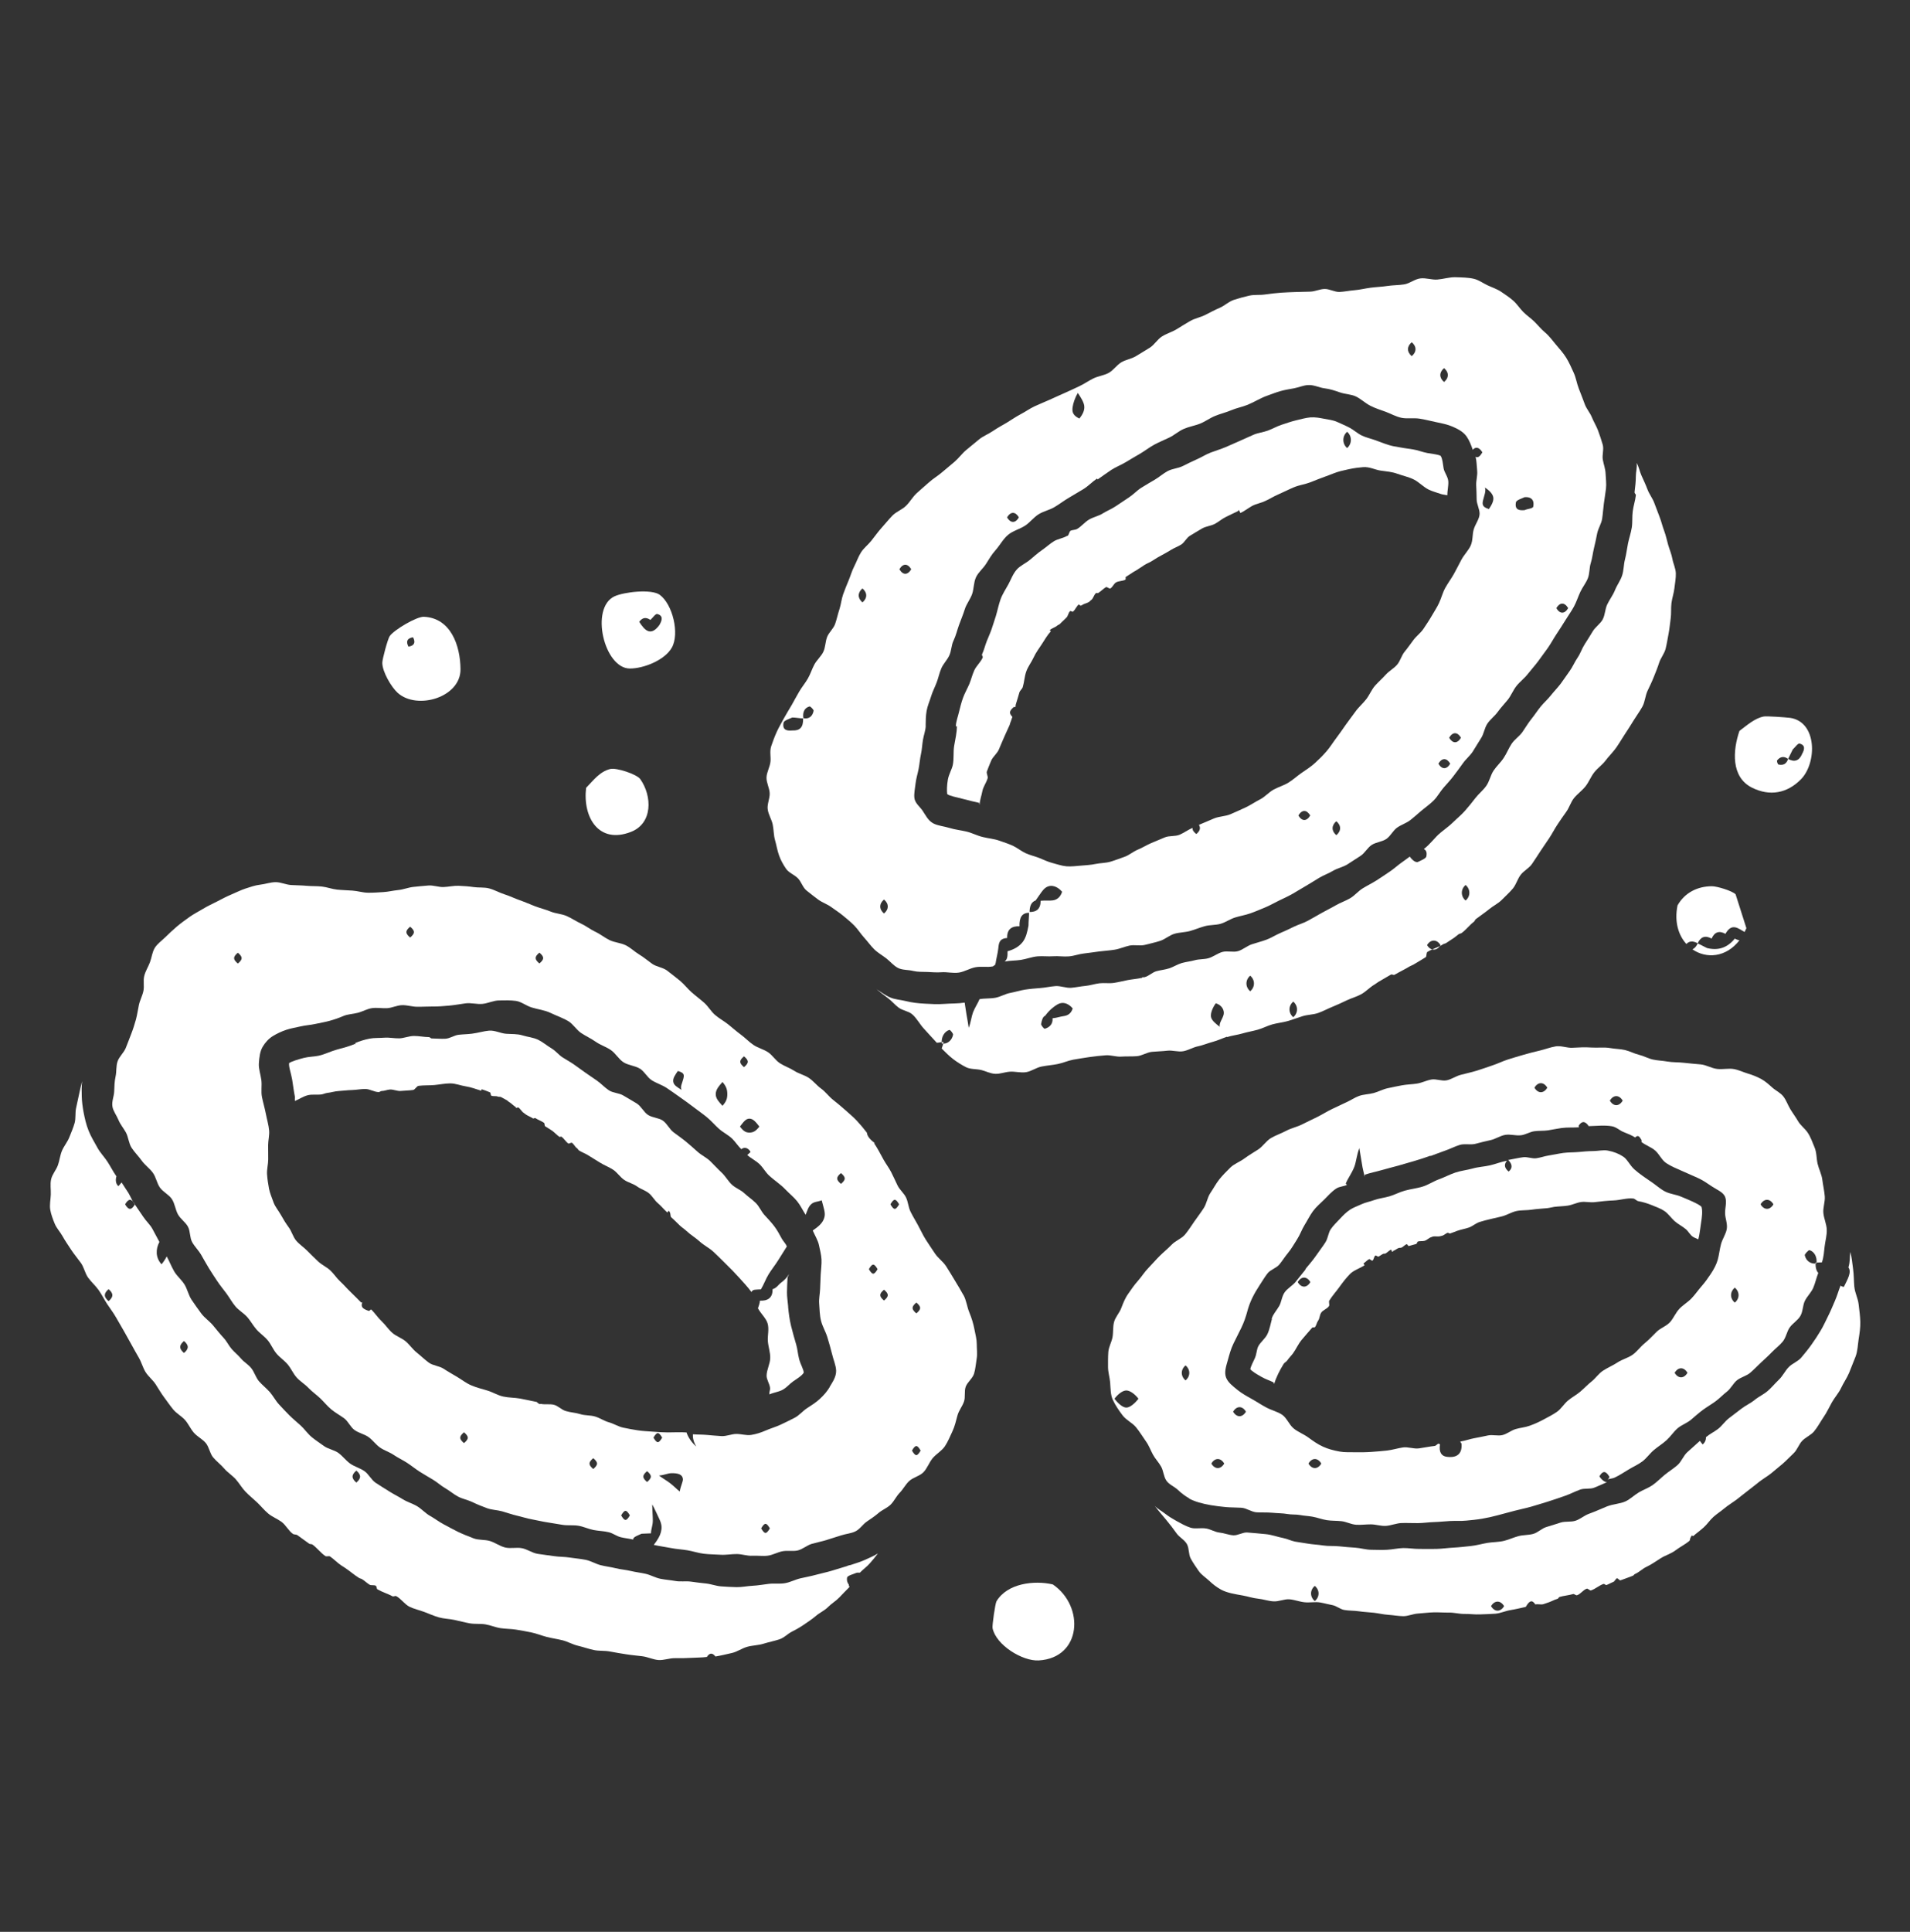 <svg width="90" height="91" viewBox="0 0 90 91" fill="none" xmlns="http://www.w3.org/2000/svg">
<rect x="0" y="0" width="90" height="91" fill="#333333" stroke="none"/>
<path d="M48.946 78.215C48.183 78.26 46.932 77.493 46.77 76.696C46.745 76.572 46.896 75.526 46.955 75.429C47.465 74.579 48.734 74.433 49.608 74.635C51.117 75.663 50.973 78.098 48.946 78.215Z" fill="white"/>
<path d="M19.973 29.054C19.631 29.04 18.572 29.668 18.365 29.961C18.27 30.096 18.014 31.05 18.014 31.223C18.016 31.644 18.434 32.361 18.74 32.638C19.652 33.459 21.713 32.854 21.699 31.522C21.69 30.399 21.236 29.108 19.971 29.054H19.973ZM19.247 30.46C19.116 30.21 19.188 30.062 19.463 30.019C19.593 30.269 19.521 30.417 19.247 30.46Z" fill="white"/>
<path d="M84.338 33.815C84.156 33.79 83.256 33.727 83.118 33.75C82.695 33.822 82.304 34.177 81.964 34.429C81.649 35.343 81.555 36.605 82.558 37.105C83.395 37.521 84.21 37.372 84.862 36.709C85.62 35.937 85.636 33.995 84.338 33.813V33.815ZM84.254 35.75C84.187 35.982 84.025 36.067 83.802 36.013C83.764 36.004 83.715 35.847 83.739 35.818C83.883 35.638 84.063 35.606 84.254 35.75ZM84.912 35.527C84.772 35.84 84.554 35.914 84.257 35.75C84.329 35.602 84.403 35.453 84.475 35.305C84.583 35.206 84.716 35.008 84.794 35.026C85.085 35.098 85.031 35.316 84.909 35.525L84.912 35.527Z" fill="white"/>
<path d="M31.095 28.023C30.699 27.731 29.396 27.886 28.955 28.091C27.79 28.638 28.467 31.479 29.671 31.491C30.319 31.497 31.325 31.099 31.657 30.507C32.031 29.841 31.691 28.464 31.093 28.023H31.095ZM31.084 29.425C30.677 29.99 30.391 29.718 30.121 29.292C30.274 29.076 30.452 29.067 30.647 29.202C30.755 29.103 30.888 28.905 30.967 28.923C31.257 28.995 31.203 29.214 31.081 29.423L31.084 29.425Z" fill="white"/>
<path d="M79.748 44.719C79.847 44.676 79.933 44.584 79.998 44.438C80.144 44.512 80.288 44.586 80.434 44.658C80.963 44.791 81.4 44.643 81.744 44.213C81.823 44.258 81.897 44.283 81.964 44.292C81.33 45.111 80.398 45.169 79.748 44.719Z" fill="white"/>
<path d="M81.305 43.99C81.008 43.826 80.79 43.9 80.651 44.213C80.354 44.048 80.135 44.123 79.996 44.435C79.775 44.312 79.598 44.323 79.463 44.467C79.089 44.055 78.889 43.423 79.046 42.649C79.386 42.048 79.991 41.747 80.669 41.747C80.903 41.747 81.618 41.96 81.782 42.127L82.291 43.724C82.264 43.787 82.235 43.846 82.205 43.902C81.904 43.733 81.605 43.454 81.303 43.988L81.305 43.99Z" fill="white"/>
<path d="M30.171 36.702C30.736 37.505 30.761 38.788 29.728 39.188C28.223 39.773 27.453 38.518 27.617 37.112C27.955 36.767 28.254 36.349 28.752 36.225C29.046 36.151 30.009 36.471 30.171 36.702Z" fill="white"/>
<path d="M50.838 28.464C50.865 28.444 50.984 28.557 51.011 28.539C50.989 28.554 50.878 28.437 50.858 28.453C50.851 28.458 50.845 28.462 50.838 28.467V28.464Z" fill="white"/>
<path d="M46.132 37.82C46.177 37.829 46.116 37.883 46.161 37.894C46.17 37.68 46.249 37.485 46.289 37.269C46.33 37.053 46.474 36.877 46.537 36.663C46.566 36.569 46.469 36.434 46.503 36.337C46.559 36.175 46.633 36.011 46.699 35.844C46.775 35.653 46.975 35.509 47.063 35.313C47.151 35.118 47.221 34.929 47.311 34.733C47.401 34.537 47.479 34.353 47.572 34.157C47.59 34.119 47.592 34.071 47.61 34.033C47.648 33.952 47.671 33.849 47.704 33.768C47.527 33.585 47.565 33.48 47.779 33.297C47.826 33.338 47.815 33.273 47.844 33.313C47.864 33.259 47.848 33.223 47.869 33.169C47.932 32.985 47.979 32.798 48.035 32.616C48.064 32.523 48.166 32.456 48.193 32.364C48.265 32.125 48.274 31.866 48.357 31.632C48.44 31.398 48.6 31.198 48.706 30.969C48.811 30.739 48.953 30.555 49.093 30.341C49.223 30.143 49.34 29.929 49.516 29.736L49.464 29.688C49.556 29.587 49.725 29.558 49.824 29.463C49.855 29.434 49.905 29.427 49.936 29.398C50.008 29.331 50.074 29.256 50.15 29.191C50.184 29.162 50.211 29.126 50.245 29.097C50.33 29.025 50.337 28.856 50.427 28.786C50.449 28.768 50.535 28.831 50.557 28.813C50.67 28.728 50.722 28.552 50.839 28.471C50.845 28.467 50.902 28.536 50.908 28.532C50.931 28.516 50.962 28.518 50.985 28.503C51.084 28.435 51.212 28.419 51.313 28.356C51.352 28.332 51.376 28.289 51.415 28.266C51.52 28.199 51.545 28.001 51.651 27.936C51.673 27.922 51.721 27.949 51.743 27.936C51.874 27.857 51.982 27.735 52.114 27.657C52.155 27.632 52.276 27.744 52.317 27.722C52.427 27.659 52.479 27.497 52.589 27.434C52.72 27.36 52.904 27.378 53.032 27.303C53.055 27.29 53.026 27.191 53.046 27.177C53.176 27.101 53.296 27.011 53.422 26.934C53.455 26.914 53.494 26.896 53.527 26.876C53.624 26.817 53.716 26.752 53.813 26.691C53.851 26.667 53.887 26.642 53.923 26.617C54.049 26.536 54.196 26.489 54.319 26.403C54.589 26.217 54.889 26.088 55.154 25.917C55.314 25.814 55.498 25.753 55.658 25.652C55.818 25.551 55.908 25.332 56.07 25.238C56.263 25.123 56.455 25.002 56.65 24.891C56.83 24.79 57.058 24.774 57.24 24.68C57.422 24.585 57.58 24.439 57.769 24.349C57.958 24.259 58.138 24.165 58.327 24.081C58.342 24.066 58.358 24.039 58.378 24.023C58.385 24.03 58.439 24.16 58.446 24.165C58.682 24.063 58.882 23.868 59.13 23.773C59.258 23.724 59.395 23.692 59.526 23.64C59.771 23.541 59.996 23.391 60.244 23.285C60.491 23.179 60.725 23.055 60.973 22.952C61.22 22.848 61.495 22.815 61.742 22.72C61.981 22.628 62.215 22.527 62.451 22.446C62.687 22.365 62.928 22.252 63.171 22.191C63.414 22.131 63.675 22.072 63.92 22.038C64.024 22.025 64.132 22.014 64.233 22.005C64.534 21.982 64.798 22.131 65.052 22.167C65.342 22.207 65.603 22.227 65.851 22.32C66.116 22.416 66.391 22.468 66.634 22.594C66.877 22.72 67.075 22.943 67.322 23.064C67.498 23.15 67.698 23.199 67.887 23.267C67.979 23.301 68.096 23.305 68.197 23.332C68.197 23.114 68.256 22.891 68.245 22.684C68.233 22.457 68.058 22.261 68.024 22.065C67.981 21.825 67.979 21.629 67.885 21.474C67.768 21.406 67.527 21.388 67.252 21.339C67.021 21.296 66.787 21.199 66.595 21.172C66.294 21.129 65.988 21.082 65.684 21.024C65.38 20.965 65.101 20.841 64.811 20.738C64.591 20.659 64.37 20.612 64.177 20.52C63.963 20.418 63.794 20.256 63.61 20.157C63.4 20.047 63.2 19.962 63.02 19.881C62.815 19.786 62.595 19.766 62.386 19.725C62.19 19.687 61.978 19.644 61.74 19.662C61.519 19.68 61.294 19.75 61.056 19.804C60.838 19.856 60.619 19.935 60.39 20.009C60.174 20.079 59.971 20.198 59.749 20.281C59.526 20.364 59.292 20.385 59.076 20.475C58.86 20.565 58.653 20.67 58.439 20.76C58.212 20.857 57.985 20.965 57.753 21.062C57.521 21.159 57.28 21.231 57.049 21.318C56.819 21.406 56.612 21.543 56.387 21.64C56.162 21.737 55.948 21.849 55.726 21.957C55.503 22.065 55.24 22.074 55.021 22.191C54.803 22.308 54.625 22.473 54.407 22.601C54.202 22.72 53.991 22.844 53.775 22.979C53.575 23.105 53.406 23.294 53.194 23.433C52.996 23.564 52.792 23.697 52.582 23.841C52.389 23.973 52.162 24.061 51.964 24.185C51.766 24.309 51.518 24.356 51.316 24.475C51.113 24.594 50.958 24.799 50.755 24.916C50.665 24.968 50.524 24.957 50.434 25.008C50.359 25.107 50.353 25.256 50.278 25.245C50.083 25.359 49.846 25.382 49.66 25.497C49.473 25.611 49.3 25.773 49.12 25.897C48.897 26.05 48.712 26.221 48.532 26.37C48.323 26.543 48.073 26.646 47.918 26.82C47.729 27.029 47.639 27.299 47.515 27.526C47.392 27.753 47.234 27.983 47.142 28.244C47.056 28.485 47.007 28.748 46.924 29.022C46.865 29.216 46.795 29.416 46.728 29.625C46.665 29.819 46.57 30.01 46.492 30.215C46.417 30.406 46.37 30.615 46.278 30.813C46.246 30.879 46.332 30.919 46.3 30.987C46.199 31.203 46.006 31.367 45.911 31.572C45.81 31.79 45.76 32.022 45.673 32.226C45.576 32.449 45.459 32.652 45.382 32.861C45.299 33.09 45.243 33.315 45.191 33.529C45.135 33.77 45.043 33.997 45.04 34.213C45.04 34.215 45.128 34.218 45.128 34.22C45.128 34.222 45.09 34.22 45.09 34.224C45.085 34.528 45.013 34.825 44.962 35.127C44.91 35.428 44.959 35.75 44.894 36.045C44.851 36.24 44.71 36.474 44.665 36.717C44.615 37.001 44.613 37.257 44.633 37.406C44.761 37.503 45.052 37.545 45.367 37.631C45.639 37.705 45.922 37.77 46.132 37.818V37.82ZM63.477 20.34C63.713 20.54 63.713 20.904 63.477 21.105C63.241 20.904 63.241 20.54 63.477 20.34Z" fill="white"/>
<path d="M57.816 48.854C58.05 48.777 58.302 48.753 58.539 48.683C58.775 48.613 59.02 48.573 59.259 48.507C59.497 48.442 59.718 48.318 59.956 48.253C60.195 48.188 60.442 48.165 60.681 48.098C60.919 48.03 61.146 47.938 61.383 47.866C61.619 47.794 61.88 47.799 62.112 47.718C62.343 47.637 62.562 47.515 62.791 47.423C63.021 47.331 63.241 47.225 63.466 47.119C63.691 47.013 63.934 46.95 64.15 46.829C64.368 46.707 64.548 46.503 64.773 46.374C64.834 46.341 64.886 46.289 64.947 46.255C65.145 46.143 65.34 46.026 65.541 45.909C65.581 45.884 65.669 45.942 65.709 45.918C65.941 45.783 66.189 45.666 66.423 45.524C66.479 45.49 66.546 45.472 66.603 45.438C66.794 45.324 66.987 45.211 67.176 45.092C67.233 45.056 67.201 44.878 67.26 44.842C67.491 44.696 67.775 44.628 68.002 44.478C68.043 44.451 68.101 44.451 68.139 44.424C68.263 44.343 68.387 44.264 68.508 44.181C68.585 44.129 68.652 44.064 68.727 44.01C68.767 43.98 68.828 43.98 68.871 43.951C69.084 43.798 69.244 43.575 69.451 43.42C69.489 43.391 69.503 43.326 69.541 43.296C69.753 43.134 69.973 42.99 70.173 42.826C70.362 42.669 70.596 42.561 70.767 42.387C70.938 42.214 71.125 42.045 71.283 41.859C71.44 41.672 71.503 41.409 71.652 41.213C71.8 41.017 72.052 40.898 72.189 40.695C72.329 40.493 72.459 40.286 72.594 40.081C72.729 39.876 72.871 39.676 73.006 39.471C73.141 39.267 73.251 39.046 73.386 38.844C73.521 38.641 73.659 38.439 73.803 38.241C73.947 38.043 74.014 37.784 74.167 37.595C74.329 37.397 74.547 37.244 74.707 37.044C74.867 36.843 74.959 36.589 75.117 36.387C75.274 36.184 75.499 36.033 75.652 35.829C75.805 35.624 75.996 35.442 76.145 35.235C76.293 35.028 76.422 34.798 76.563 34.587C76.707 34.371 76.845 34.152 76.977 33.936C77.11 33.72 77.268 33.507 77.391 33.284C77.515 33.057 77.524 32.773 77.632 32.544C77.738 32.321 77.841 32.109 77.927 31.891C78.017 31.662 78.109 31.443 78.179 31.221C78.249 30.998 78.429 30.786 78.485 30.559C78.541 30.332 78.579 30.082 78.624 29.85C78.669 29.619 78.69 29.371 78.723 29.135C78.757 28.899 78.73 28.651 78.759 28.415C78.789 28.179 78.872 27.945 78.899 27.708C78.926 27.47 78.973 27.231 78.966 27.011C78.96 26.772 78.843 26.55 78.804 26.329C78.766 26.109 78.669 25.888 78.606 25.67C78.543 25.452 78.498 25.222 78.417 25.008C78.336 24.795 78.285 24.567 78.201 24.351C78.118 24.135 78.035 23.924 77.956 23.706C77.875 23.476 77.715 23.28 77.632 23.06C77.549 22.839 77.448 22.621 77.349 22.405C77.25 22.185 77.238 22.014 77.121 21.807C77.148 22.041 77.081 22.207 77.081 22.459C77.081 22.693 77.052 22.927 77.022 23.179C77.013 23.256 77.09 23.262 77.081 23.339C77.052 23.586 76.968 23.832 76.935 24.09C76.901 24.349 76.93 24.599 76.89 24.855C76.849 25.112 76.764 25.344 76.712 25.6C76.66 25.857 76.635 26.097 76.57 26.349C76.505 26.601 76.516 26.86 76.435 27.108C76.359 27.344 76.194 27.56 76.098 27.801C76.001 28.041 75.846 28.237 75.733 28.473C75.63 28.689 75.634 28.962 75.522 29.175C75.409 29.387 75.175 29.531 75.051 29.738C74.928 29.945 74.802 30.145 74.671 30.348C74.541 30.55 74.469 30.789 74.331 30.987C74.194 31.185 74.104 31.416 73.962 31.61C73.821 31.803 73.69 32.008 73.544 32.202C73.398 32.395 73.227 32.566 73.078 32.755C72.93 32.944 72.743 33.104 72.592 33.291C72.441 33.477 72.311 33.684 72.16 33.869C72.005 34.06 71.883 34.276 71.737 34.483C71.591 34.69 71.366 34.827 71.226 35.039C71.087 35.25 70.999 35.482 70.86 35.694C70.72 35.91 70.52 36.087 70.376 36.303C70.234 36.517 70.187 36.798 70.038 37.012C69.89 37.226 69.678 37.388 69.519 37.595C69.359 37.802 69.201 38 69.028 38.196C68.855 38.391 68.657 38.549 68.47 38.733C68.283 38.918 68.079 39.057 67.876 39.226C67.606 39.449 67.399 39.764 67.091 39.993C67.192 40.045 67.251 40.137 67.21 40.344C67.192 40.443 66.936 40.542 66.796 40.61C66.645 40.623 66.501 40.45 66.429 40.351C66.328 40.423 66.182 40.538 66.076 40.608C65.871 40.749 65.689 40.923 65.482 41.06C65.275 41.197 65.07 41.341 64.859 41.474C64.647 41.607 64.422 41.717 64.211 41.847C63.999 41.978 63.833 42.187 63.619 42.313C63.405 42.439 63.158 42.52 62.946 42.644C62.735 42.768 62.501 42.878 62.289 42.999C62.078 43.121 61.851 43.249 61.639 43.366C61.428 43.485 61.191 43.546 60.978 43.65C60.764 43.753 60.548 43.859 60.327 43.951C60.107 44.043 59.902 44.181 59.677 44.264C59.452 44.347 59.218 44.406 58.991 44.48C58.764 44.554 58.566 44.736 58.338 44.804C58.111 44.871 57.83 44.779 57.6 44.842C57.371 44.905 57.166 45.076 56.937 45.139C56.73 45.195 56.502 45.175 56.302 45.231C56.102 45.288 55.881 45.308 55.681 45.366C55.481 45.425 55.292 45.549 55.094 45.614C54.896 45.679 54.687 45.695 54.491 45.749C54.295 45.803 54.129 45.985 53.931 46.03C53.91 46.053 53.868 46.014 53.838 46.037C53.823 46.023 53.82 46.077 53.805 46.062C53.582 46.113 53.359 46.127 53.143 46.167C52.927 46.208 52.7 46.269 52.484 46.3C52.268 46.332 52.025 46.293 51.809 46.318C51.593 46.343 51.363 46.422 51.147 46.442C50.92 46.462 50.697 46.512 50.481 46.53C50.236 46.55 49.98 46.433 49.732 46.451C49.494 46.469 49.255 46.525 49.012 46.543C48.787 46.561 48.546 46.579 48.299 46.617C48.072 46.653 47.842 46.728 47.599 46.773C47.37 46.815 47.154 46.95 46.915 46.998C46.665 47.047 46.407 47.02 46.155 47.067C46.083 47.256 45.948 47.434 45.849 47.688C45.777 47.875 45.745 48.165 45.648 48.417C45.615 48.177 45.563 47.927 45.538 47.767C45.498 47.49 45.475 47.369 45.455 47.229C45.124 47.281 44.809 47.265 44.49 47.29C44.163 47.315 43.862 47.292 43.581 47.279C43.254 47.263 42.962 47.227 42.685 47.157C42.429 47.094 42.168 47.083 41.945 46.986C41.704 46.883 41.504 46.723 41.297 46.595C41.475 46.737 41.65 46.878 41.835 47.013C42.019 47.148 42.165 47.335 42.348 47.468C42.53 47.601 42.804 47.63 42.975 47.772C43.198 47.958 43.335 48.244 43.54 48.462C43.745 48.681 43.938 48.906 44.141 49.119C44.238 49.119 44.359 49.083 44.456 49.083C44.458 49.187 44.391 49.315 44.373 49.392C44.541 49.558 44.726 49.747 44.915 49.891C45.104 50.035 45.315 50.168 45.531 50.276C45.736 50.377 46.004 50.346 46.247 50.406C46.454 50.458 46.665 50.575 46.904 50.584C47.12 50.593 47.345 50.501 47.579 50.483C47.824 50.463 48.092 50.546 48.351 50.505C48.596 50.467 48.825 50.289 49.08 50.24C49.334 50.19 49.584 50.172 49.836 50.123C50.088 50.073 50.326 49.961 50.574 49.916C50.821 49.871 51.084 49.833 51.332 49.794C51.579 49.756 51.852 49.731 52.097 49.711C52.342 49.691 52.594 49.79 52.835 49.772C53.076 49.754 53.325 49.772 53.568 49.752C53.811 49.734 54.039 49.569 54.282 49.547C54.525 49.524 54.765 49.522 55.006 49.493C55.247 49.464 55.506 49.56 55.746 49.52C55.987 49.479 56.205 49.338 56.444 49.288C56.682 49.239 56.903 49.142 57.141 49.079C57.38 49.016 57.589 48.912 57.823 48.834L57.816 48.854ZM69.06 41.688C69.296 41.888 69.296 42.221 69.06 42.421C68.823 42.221 68.823 41.888 69.06 41.688ZM67.876 44.52C67.71 44.804 67.41 44.804 67.244 44.52C67.41 44.237 67.71 44.237 67.876 44.52ZM60.939 47.182C61.176 47.382 61.176 47.715 60.939 47.916C60.703 47.715 60.703 47.382 60.939 47.182ZM58.91 45.96C59.146 46.161 59.146 46.494 58.91 46.694C58.674 46.494 58.674 46.161 58.91 45.96ZM57.292 47.259C57.605 47.36 57.699 47.616 57.659 47.79C57.614 47.99 57.423 48.21 57.479 48.37C57.279 48.219 57.096 48.066 57.065 47.907C57.029 47.729 57.148 47.445 57.292 47.259ZM44.379 49.153C44.337 48.861 44.505 48.579 44.737 48.516C44.775 48.505 44.919 48.69 44.91 48.737C44.859 49.016 44.622 49.205 44.379 49.153ZM49.595 47.967C49.622 48.237 49.451 48.399 49.23 48.46C49.192 48.471 49.048 48.287 49.057 48.24C49.091 48.057 49.131 47.895 49.248 47.848C49.453 47.569 49.66 47.416 49.813 47.322C50.067 47.164 50.335 47.254 50.547 47.502C50.461 47.781 50.272 47.844 50.099 47.868C49.937 47.891 49.818 47.943 49.593 47.967H49.595Z" fill="white"/>
<path d="M39.733 43.139C39.913 43.29 40.102 43.441 40.269 43.614C40.435 43.787 40.559 43.992 40.721 44.169C40.883 44.347 41.02 44.543 41.189 44.712C41.358 44.88 41.572 44.998 41.761 45.144C41.95 45.29 42.105 45.492 42.323 45.6C42.528 45.702 42.793 45.677 43.036 45.738C43.243 45.789 43.459 45.776 43.698 45.785C43.914 45.794 44.132 45.816 44.366 45.798C44.625 45.778 44.908 45.857 45.185 45.814C45.446 45.774 45.694 45.614 45.966 45.562C46.238 45.511 46.519 45.576 46.787 45.522C46.816 45.511 46.837 45.47 46.873 45.468C46.913 45.459 46.873 45.398 46.911 45.389C46.942 45.16 47.017 44.903 47.041 44.667C47.066 44.431 47.082 44.21 47.458 44.185C47.444 43.762 47.687 43.618 48.038 43.634C48.025 43.211 48.164 42.984 48.515 42.999C48.506 42.68 48.601 42.486 48.799 42.417C49.003 42.136 49.136 41.897 49.289 41.803C49.546 41.643 49.834 41.76 50.047 42.007C49.962 42.286 49.775 42.392 49.604 42.414C49.442 42.437 49.262 42.408 49.035 42.432C49.035 42.826 48.83 42.972 48.49 42.959C48.49 43.161 48.463 43.395 48.463 43.6C48.405 43.915 48.342 44.176 48.189 44.374C48.016 44.595 47.768 44.73 47.476 44.809C47.482 45.063 47.462 45.198 47.338 45.294C47.604 45.245 47.849 45.256 48.108 45.216C48.367 45.175 48.637 45.069 48.893 45.049C49.138 45.029 49.386 45.063 49.627 45.045C49.867 45.027 50.119 45.072 50.362 45.051C50.605 45.033 50.839 44.939 51.08 44.914C51.321 44.889 51.559 44.847 51.8 44.818C52.041 44.788 52.282 44.775 52.522 44.736C52.763 44.698 52.984 44.593 53.222 44.543C53.461 44.493 53.722 44.57 53.96 44.507C54.199 44.444 54.433 44.397 54.667 44.32C54.901 44.244 55.101 44.057 55.337 43.987C55.573 43.917 55.83 43.922 56.068 43.857C56.307 43.791 56.534 43.693 56.773 43.627C57.011 43.562 57.272 43.584 57.511 43.517C57.749 43.45 57.958 43.294 58.195 43.22C58.431 43.146 58.676 43.108 58.91 43.026C59.144 42.946 59.369 42.844 59.599 42.752C59.828 42.66 60.04 42.532 60.262 42.426C60.485 42.32 60.706 42.217 60.922 42.095C61.129 41.978 61.333 41.845 61.547 41.724C61.761 41.602 61.957 41.469 62.168 41.346C62.38 41.222 62.609 41.141 62.818 41.017C63.028 40.894 63.282 40.846 63.489 40.718C63.696 40.59 63.896 40.45 64.101 40.322C64.306 40.194 64.432 39.935 64.634 39.802C64.837 39.669 65.122 39.656 65.323 39.521C65.521 39.386 65.633 39.132 65.824 38.992C66.016 38.853 66.263 38.779 66.45 38.635C66.637 38.49 66.817 38.324 66.997 38.173C67.186 38.016 67.39 37.874 67.561 37.701C67.732 37.528 67.852 37.303 68.011 37.116C68.171 36.929 68.342 36.754 68.488 36.558C68.635 36.362 68.785 36.169 68.925 35.966C69.064 35.764 69.267 35.604 69.4 35.399C69.532 35.194 69.654 34.978 69.787 34.773C69.922 34.569 69.949 34.292 70.084 34.09C70.221 33.885 70.432 33.734 70.574 33.536C70.716 33.338 70.887 33.16 71.04 32.971C71.202 32.773 71.294 32.519 71.454 32.316C71.614 32.114 71.827 31.959 71.985 31.756C72.142 31.554 72.318 31.363 72.471 31.158C72.624 30.953 72.777 30.744 72.925 30.535C73.074 30.325 73.195 30.093 73.335 29.882C73.474 29.671 73.618 29.452 73.751 29.234C73.884 29.016 74.039 28.804 74.161 28.581C74.282 28.359 74.361 28.105 74.469 27.875C74.575 27.652 74.734 27.459 74.82 27.241C74.91 27.011 74.885 26.748 74.957 26.525C75.029 26.302 75.052 26.052 75.108 25.825C75.164 25.598 75.214 25.36 75.259 25.128C75.304 24.896 75.457 24.673 75.493 24.439C75.529 24.201 75.544 23.96 75.574 23.726C75.603 23.492 75.648 23.251 75.675 23.015C75.702 22.776 75.664 22.543 75.657 22.322C75.65 22.084 75.562 21.87 75.524 21.649C75.486 21.429 75.585 21.161 75.52 20.943C75.454 20.72 75.382 20.497 75.301 20.281C75.22 20.065 75.094 19.867 75.009 19.654C74.923 19.44 74.755 19.26 74.676 19.041C74.586 18.792 74.489 18.551 74.395 18.308C74.3 18.065 74.262 17.795 74.154 17.559C74.046 17.323 73.94 17.077 73.803 16.855C73.666 16.632 73.49 16.438 73.319 16.236C73.148 16.033 73 15.824 72.793 15.651C72.613 15.5 72.469 15.318 72.302 15.153C72.136 14.989 71.938 14.859 71.773 14.692C71.609 14.526 71.481 14.319 71.305 14.164C71.13 14.008 70.93 13.878 70.734 13.745C70.538 13.612 70.315 13.543 70.097 13.441C69.892 13.347 69.694 13.194 69.456 13.135C69.19 13.07 68.889 13.07 68.585 13.059C68.308 13.05 68.023 13.144 67.726 13.169C67.469 13.189 67.192 13.081 66.925 13.115C66.657 13.149 66.43 13.354 66.166 13.396C65.903 13.439 65.64 13.43 65.379 13.47C65.118 13.511 64.85 13.518 64.591 13.552C64.333 13.585 64.067 13.653 63.808 13.673C63.574 13.691 63.345 13.743 63.118 13.752C62.89 13.761 62.652 13.61 62.422 13.612C62.193 13.614 61.963 13.734 61.734 13.738C61.504 13.743 61.275 13.747 61.045 13.756C60.816 13.765 60.589 13.77 60.357 13.788C60.112 13.808 59.864 13.833 59.614 13.871C59.365 13.909 59.11 13.871 58.863 13.927C58.615 13.983 58.381 14.049 58.136 14.127C57.898 14.206 57.702 14.404 57.468 14.503C57.234 14.602 57.02 14.722 56.791 14.836C56.561 14.951 56.305 14.994 56.084 15.12C55.864 15.246 55.652 15.381 55.434 15.514C55.218 15.644 54.964 15.714 54.75 15.851C54.536 15.988 54.397 16.238 54.185 16.375C53.974 16.512 53.751 16.636 53.537 16.771C53.323 16.906 53.044 16.94 52.831 17.07C52.617 17.201 52.462 17.444 52.241 17.566C52.018 17.689 51.744 17.714 51.514 17.829C51.285 17.944 51.076 18.092 50.844 18.2C50.612 18.308 50.383 18.418 50.149 18.52C49.915 18.621 49.683 18.731 49.451 18.834C49.219 18.938 48.981 19.032 48.749 19.14C48.517 19.248 48.31 19.401 48.083 19.518C47.856 19.636 47.651 19.786 47.433 19.915C47.215 20.043 46.992 20.162 46.783 20.306C46.571 20.452 46.319 20.542 46.121 20.709C45.925 20.871 45.725 21.035 45.525 21.201C45.325 21.368 45.176 21.584 44.978 21.753C44.78 21.922 44.582 22.081 44.386 22.25C44.191 22.419 43.963 22.549 43.772 22.723C43.581 22.896 43.381 23.06 43.192 23.235C43.003 23.411 42.874 23.649 42.69 23.829C42.505 24.009 42.231 24.104 42.053 24.286C41.875 24.468 41.709 24.678 41.538 24.867C41.367 25.056 41.216 25.276 41.056 25.474C40.901 25.666 40.701 25.819 40.575 26.014C40.444 26.219 40.366 26.455 40.258 26.665C40.147 26.878 40.082 27.112 39.992 27.331C39.902 27.549 39.808 27.771 39.729 27.997C39.65 28.221 39.63 28.467 39.556 28.694C39.481 28.921 39.432 29.155 39.355 29.383C39.279 29.61 39.063 29.781 38.975 30.003C38.887 30.226 38.899 30.485 38.795 30.703C38.694 30.917 38.491 31.086 38.374 31.302C38.257 31.518 38.19 31.75 38.068 31.961C37.947 32.172 37.789 32.359 37.666 32.566C37.542 32.773 37.429 32.994 37.31 33.201C37.191 33.408 37.056 33.619 36.943 33.828C36.831 34.038 36.698 34.261 36.601 34.474C36.498 34.704 36.41 34.938 36.338 35.156C36.259 35.399 36.331 35.66 36.304 35.887C36.275 36.137 36.127 36.376 36.118 36.621C36.109 36.866 36.257 37.118 36.268 37.363C36.28 37.608 36.142 37.876 36.174 38.119C36.205 38.369 36.361 38.599 36.41 38.837C36.46 39.075 36.453 39.343 36.52 39.577C36.588 39.811 36.628 40.075 36.712 40.302C36.79 40.525 36.912 40.738 37.042 40.927C37.173 41.116 37.427 41.202 37.594 41.368C37.76 41.535 37.823 41.803 38.005 41.949C38.188 42.095 38.37 42.241 38.559 42.379C38.748 42.516 38.98 42.59 39.166 42.727C39.353 42.864 39.556 42.99 39.729 43.137L39.733 43.139ZM73.893 28.647C73.726 28.93 73.501 28.93 73.335 28.647C73.501 28.363 73.726 28.363 73.893 28.647ZM71.431 23.661C71.449 23.559 71.701 23.485 71.841 23.42C72.088 23.398 72.316 23.497 72.248 23.861C72.23 23.962 71.983 23.962 71.841 24.03C71.593 24.052 71.364 24.025 71.431 23.661ZM61.18 38.414C61.347 38.13 61.572 38.13 61.738 38.414C61.572 38.697 61.347 38.697 61.18 38.414ZM62.969 39.343C62.733 39.143 62.733 38.884 62.969 38.684C63.205 38.884 63.205 39.143 62.969 39.343ZM67.777 35.973C67.944 35.689 68.169 35.689 68.335 35.973C68.169 36.256 67.944 36.256 67.777 35.973ZM68.284 34.751C68.45 34.468 68.675 34.468 68.842 34.751C68.675 35.035 68.45 35.035 68.284 34.751ZM69.969 22.965C70.185 23.105 70.336 23.265 70.363 23.424C70.394 23.598 70.288 23.785 70.16 23.978C69.838 23.89 69.841 23.744 69.881 23.571C69.928 23.37 70.036 23.123 69.969 22.968V22.965ZM68.045 17.34C68.281 17.538 68.281 17.797 68.045 17.995C67.809 17.797 67.809 17.538 68.045 17.34ZM66.522 16.121C66.758 16.319 66.758 16.578 66.522 16.776C66.286 16.578 66.286 16.319 66.522 16.121ZM50.79 18.511C50.938 18.735 51.064 18.936 51.089 19.111C51.118 19.327 51.017 19.518 50.864 19.716C50.56 19.577 50.509 19.408 50.542 19.181C50.569 18.997 50.641 18.76 50.788 18.511H50.79ZM48.011 24.372C47.845 24.655 47.62 24.655 47.453 24.372C47.62 24.088 47.845 24.088 48.011 24.372ZM43.617 34.2C43.619 33.966 43.621 33.725 43.662 33.489C43.702 33.252 43.801 33.041 43.871 32.809C43.936 32.589 44.047 32.38 44.134 32.152C44.218 31.939 44.26 31.7 44.357 31.48C44.454 31.259 44.632 31.093 44.733 30.872C44.834 30.651 44.825 30.399 44.929 30.181C45.046 29.936 45.102 29.682 45.19 29.439C45.277 29.196 45.385 28.948 45.462 28.698C45.538 28.449 45.723 28.228 45.808 27.979C45.894 27.729 45.876 27.443 45.986 27.2C46.096 26.957 46.317 26.791 46.463 26.561C46.598 26.349 46.722 26.125 46.909 25.918C47.113 25.69 47.262 25.395 47.5 25.195C47.739 24.995 48.065 24.925 48.324 24.747C48.544 24.597 48.713 24.365 48.943 24.223C49.172 24.081 49.449 24.027 49.683 23.89C49.917 23.753 50.128 23.587 50.36 23.451C50.592 23.317 50.824 23.179 51.051 23.04C51.278 22.9 51.469 22.695 51.688 22.545C51.688 22.545 51.692 22.549 51.694 22.547L51.721 22.585C51.94 22.434 52.149 22.277 52.365 22.135C52.581 21.994 52.837 21.899 53.058 21.764C53.278 21.629 53.508 21.496 53.731 21.366C53.953 21.235 54.163 21.069 54.392 20.945C54.622 20.821 54.865 20.724 55.101 20.61C55.337 20.495 55.535 20.311 55.778 20.205C56.021 20.099 56.28 20.058 56.527 19.964C56.777 19.869 57 19.698 57.25 19.595C57.499 19.491 57.767 19.431 58.015 19.325C58.262 19.219 58.537 19.17 58.786 19.069C59.108 18.938 59.403 18.744 59.725 18.634C59.932 18.562 60.134 18.479 60.341 18.421C60.548 18.362 60.771 18.331 60.98 18.29C61.189 18.25 61.408 18.155 61.621 18.139C61.903 18.117 62.164 18.261 62.402 18.29C62.677 18.324 62.911 18.405 63.145 18.486C63.397 18.573 63.678 18.569 63.907 18.684C64.137 18.799 64.335 18.992 64.567 19.111C64.798 19.23 65.044 19.307 65.293 19.397C65.532 19.483 65.782 19.633 66.058 19.685C66.319 19.732 66.605 19.68 66.875 19.719C67.145 19.757 67.413 19.834 67.669 19.885C67.951 19.942 68.216 19.998 68.446 20.097C68.711 20.212 68.954 20.344 69.105 20.558C69.238 20.749 69.319 20.963 69.397 21.188C69.539 21.024 69.71 21.071 69.85 21.309C69.739 21.498 69.643 21.579 69.53 21.517C69.584 21.73 69.58 21.935 69.604 22.165C69.629 22.394 69.553 22.614 69.559 22.844C69.566 23.069 69.582 23.294 69.58 23.519C69.58 23.746 69.721 23.976 69.719 24.201C69.715 24.446 69.521 24.678 69.442 24.939C69.373 25.173 69.409 25.463 69.296 25.708C69.19 25.933 68.992 26.127 68.866 26.358C68.74 26.59 68.635 26.813 68.506 27.04C68.378 27.267 68.223 27.472 68.099 27.697C67.975 27.922 67.915 28.183 67.804 28.413C67.703 28.629 67.57 28.825 67.456 29.025C67.341 29.225 67.206 29.423 67.078 29.616C66.949 29.81 66.749 29.954 66.607 30.141C66.466 30.328 66.337 30.517 66.187 30.699C66.036 30.881 65.984 31.137 65.829 31.315C65.674 31.493 65.455 31.605 65.296 31.783C65.136 31.961 64.965 32.109 64.803 32.287C64.627 32.483 64.533 32.737 64.375 32.94C64.218 33.142 64.011 33.316 63.865 33.525C63.718 33.734 63.552 33.939 63.406 34.15C63.259 34.362 63.113 34.573 62.958 34.778C62.803 34.983 62.67 35.203 62.499 35.399C62.328 35.595 62.15 35.773 61.957 35.948C61.763 36.123 61.556 36.254 61.336 36.405C61.122 36.551 60.931 36.733 60.71 36.868C60.49 37.003 60.231 37.073 60.006 37.199C59.781 37.325 59.601 37.543 59.371 37.658C59.142 37.773 58.924 37.928 58.69 38.036C58.456 38.144 58.217 38.254 57.979 38.355C57.74 38.457 57.457 38.452 57.216 38.549C56.975 38.646 56.734 38.761 56.494 38.855C56.584 39.006 56.548 39.139 56.37 39.289C56.237 39.177 56.183 39.111 56.199 38.999C55.987 39.08 55.805 39.226 55.587 39.319C55.369 39.411 55.099 39.355 54.883 39.447C54.667 39.539 54.453 39.624 54.239 39.717C54.025 39.809 53.827 39.937 53.611 40.025C53.395 40.113 53.209 40.284 52.99 40.36C52.772 40.437 52.545 40.525 52.327 40.59C52.108 40.655 51.852 40.651 51.631 40.696C51.397 40.745 51.163 40.758 50.938 40.776C50.7 40.794 50.473 40.826 50.257 40.808C50.02 40.788 49.807 40.707 49.593 40.653C49.368 40.596 49.168 40.493 48.961 40.412C48.754 40.331 48.522 40.282 48.317 40.185C48.112 40.088 47.93 39.935 47.728 39.84C47.525 39.746 47.298 39.676 47.086 39.6C46.848 39.514 46.569 39.494 46.299 39.426C46.042 39.364 45.795 39.231 45.534 39.17C45.273 39.109 44.998 39.08 44.751 39.004C44.481 38.92 44.193 38.902 43.972 38.783C43.723 38.648 43.608 38.385 43.462 38.173C43.333 37.991 43.115 37.831 43.086 37.588C43.061 37.377 43.117 37.132 43.144 36.891C43.169 36.672 43.241 36.447 43.286 36.216C43.331 35.984 43.345 35.759 43.394 35.534C43.444 35.309 43.453 35.075 43.489 34.855C43.529 34.618 43.617 34.4 43.621 34.186L43.617 34.2ZM42.937 26.815C42.771 27.099 42.546 27.099 42.379 26.815C42.546 26.532 42.771 26.532 42.937 26.815ZM41.655 42.372C41.891 42.572 41.891 42.831 41.655 43.031C41.419 42.831 41.419 42.572 41.655 42.372ZM40.64 27.718C40.876 27.918 40.876 28.177 40.64 28.377C40.404 28.177 40.404 27.918 40.64 27.718ZM38.147 33.277C38.185 33.266 38.347 33.432 38.338 33.48C38.287 33.759 38.098 33.883 37.855 33.831C37.812 33.538 37.915 33.34 38.147 33.277ZM36.923 34.04C36.941 33.939 37.193 33.864 37.333 33.799C37.501 33.799 37.675 33.84 37.843 33.84C37.857 34.263 37.69 34.425 37.339 34.409C37.092 34.431 36.853 34.407 36.921 34.04H36.923Z" fill="white"/>
<path d="M65.59 58.966C65.615 58.957 65.639 58.943 65.664 58.934C65.644 58.941 65.588 58.847 65.567 58.853C65.561 58.853 65.594 58.964 65.588 58.966H65.59Z" fill="white"/>
<path d="M60.007 65.113C60.039 65.128 60.007 65.169 60.041 65.187C60.138 64.867 60.297 64.557 60.484 64.251C60.525 64.183 60.617 64.147 60.66 64.08C60.736 63.965 60.84 63.868 60.925 63.754C61.069 63.558 61.168 63.317 61.335 63.115C61.49 62.926 61.663 62.739 61.83 62.541C61.852 62.514 61.938 62.541 61.96 62.516C62.03 62.433 62.044 62.302 62.106 62.217C62.188 62.109 62.178 61.947 62.253 61.837C62.338 61.706 62.541 61.654 62.622 61.524C62.662 61.459 62.597 61.328 62.638 61.263C62.777 61.038 62.959 60.84 63.114 60.624C63.27 60.408 63.427 60.201 63.618 60.007C63.796 59.83 64.066 59.755 64.3 59.6L64.246 59.517C64.338 59.456 64.415 59.366 64.512 59.312C64.541 59.296 64.638 59.4 64.667 59.384C64.737 59.346 64.739 59.179 64.811 59.143C64.843 59.128 64.921 59.209 64.955 59.193C65.036 59.155 65.103 59.092 65.187 59.058C65.209 59.049 65.239 59.062 65.261 59.056C65.367 59.013 65.445 58.903 65.553 58.864C65.56 58.864 65.59 58.925 65.594 58.923C65.614 58.916 65.639 58.927 65.659 58.921C65.749 58.889 65.823 58.815 65.913 58.786C65.947 58.774 65.99 58.786 66.024 58.774C66.118 58.745 66.19 58.637 66.287 58.608C66.307 58.601 66.359 58.702 66.379 58.696C66.496 58.662 66.613 58.63 66.733 58.597C66.769 58.585 66.78 58.491 66.818 58.48C66.915 58.453 67.027 58.477 67.124 58.45C67.239 58.419 67.333 58.306 67.448 58.275C67.468 58.27 67.484 58.257 67.504 58.252C67.619 58.221 67.756 58.264 67.871 58.23C67.903 58.221 67.934 58.216 67.966 58.207C68.053 58.18 68.123 58.099 68.209 58.072C68.242 58.061 68.296 58.115 68.33 58.104C68.445 58.066 68.555 58.018 68.668 57.978C68.847 57.913 69.037 57.886 69.212 57.825C69.388 57.764 69.543 57.618 69.721 57.562C70.072 57.451 70.427 57.386 70.773 57.298C71.007 57.238 71.224 57.096 71.46 57.046C71.696 56.997 71.946 57.019 72.186 56.981C72.427 56.943 72.663 56.938 72.906 56.911C73.017 56.9 73.125 56.866 73.235 56.851C73.444 56.824 73.66 56.824 73.872 56.792C74.083 56.761 74.281 56.655 74.493 56.623C74.704 56.592 74.927 56.653 75.136 56.628C75.442 56.592 75.744 56.558 76.041 56.547C76.338 56.536 76.666 56.423 76.959 56.457C77.042 56.466 77.114 56.565 77.195 56.581C77.431 56.623 77.641 56.691 77.829 56.767C78.046 56.857 78.259 56.929 78.433 57.049C78.617 57.177 78.743 57.373 78.905 57.519C79.067 57.665 79.276 57.762 79.443 57.906C79.562 58.007 79.636 58.169 79.769 58.259C79.834 58.304 79.954 58.34 80.025 58.383C80.093 58.126 80.115 57.847 80.154 57.611C80.201 57.314 80.233 57.04 80.174 56.844C80.032 56.702 79.51 56.493 79.202 56.365C78.977 56.27 78.716 56.248 78.491 56.142C78.266 56.036 78.079 55.861 77.877 55.721C77.553 55.498 77.245 55.296 77.008 55.08C76.79 54.88 76.686 54.616 76.491 54.486C76.286 54.349 76.043 54.25 75.753 54.198C75.539 54.16 75.296 54.223 75.051 54.223C74.828 54.223 74.599 54.247 74.36 54.268C74.133 54.288 73.899 54.279 73.665 54.31C73.431 54.342 73.208 54.396 72.978 54.43C72.783 54.459 72.591 54.533 72.391 54.56C72.191 54.587 71.98 54.488 71.781 54.511C71.566 54.535 71.28 54.607 71.066 54.641C71.242 54.823 71.305 55.006 71.088 55.188C70.884 55.015 70.859 54.85 71.01 54.677C70.742 54.722 70.483 54.832 70.207 54.895C69.945 54.956 69.664 54.965 69.388 55.044C69.133 55.116 68.85 55.143 68.575 55.235C68.323 55.318 68.078 55.453 67.803 55.552C67.538 55.649 67.295 55.818 67.025 55.899C66.755 55.98 66.467 56.011 66.197 56.086C65.945 56.155 65.718 56.281 65.481 56.351C65.232 56.425 64.978 56.448 64.743 56.533C64.539 56.608 64.338 56.641 64.17 56.72C63.972 56.812 63.776 56.878 63.621 56.979C63.432 57.103 63.279 57.262 63.137 57.415C62.995 57.568 62.831 57.719 62.705 57.904C62.59 58.072 62.579 58.318 62.46 58.511C62.334 58.714 62.172 58.914 62.021 59.137C61.884 59.337 61.717 59.533 61.548 59.735C61.51 59.78 61.524 59.791 61.488 59.836C61.335 60.019 61.195 60.205 61.053 60.379C60.901 60.565 60.673 60.685 60.543 60.862C60.397 61.06 60.385 61.333 60.277 61.519C60.151 61.738 59.983 61.909 59.926 62.113C59.926 62.113 59.895 62.107 59.895 62.109C59.895 62.111 59.935 62.122 59.935 62.125C59.87 62.356 59.83 62.606 59.728 62.829C59.629 63.052 59.398 63.211 59.287 63.425C59.215 63.567 59.211 63.799 59.13 63.976C59.033 64.183 58.932 64.379 58.916 64.498C58.997 64.6 59.211 64.728 59.436 64.856C59.632 64.969 59.859 65.041 60.012 65.119L60.007 65.113ZM61.744 60.394C61.578 60.678 61.317 60.678 61.15 60.394C61.317 60.111 61.578 60.111 61.744 60.394Z" fill="white"/>
<path d="M87.377 60.63C87.352 60.338 87.357 60.052 87.318 59.773C87.28 59.494 87.26 59.247 87.188 58.972C87.152 59.229 87.183 59.429 87.098 59.703C87.26 59.926 87.06 60.259 86.882 60.621C86.803 60.606 86.774 60.597 86.727 60.558C86.634 60.792 86.567 61.038 86.461 61.281C86.355 61.524 86.263 61.753 86.144 61.989C86.031 62.212 85.926 62.455 85.788 62.682C85.66 62.898 85.516 63.119 85.361 63.335C85.217 63.54 85.05 63.744 84.879 63.947C84.722 64.136 84.45 64.224 84.279 64.404C84.108 64.584 84 64.822 83.82 64.993C83.64 65.164 83.482 65.36 83.295 65.522C83.109 65.684 82.872 65.787 82.681 65.945C82.49 66.102 82.256 66.204 82.06 66.354C81.864 66.505 81.669 66.656 81.471 66.804C81.273 66.953 81.133 67.182 80.935 67.326C80.762 67.455 80.555 67.554 80.386 67.698C80.391 67.803 80.357 67.936 80.233 68.04C80.197 68.01 80.125 67.905 80.1 67.873C79.907 68.044 79.704 68.226 79.504 68.409C79.322 68.575 79.234 68.847 79.047 69.012C78.861 69.176 78.647 69.306 78.453 69.464C78.262 69.619 78.087 69.801 77.882 69.948C77.677 70.094 77.436 70.173 77.22 70.301C77.004 70.429 76.827 70.614 76.597 70.722C76.336 70.843 76.005 70.845 75.711 70.965C75.441 71.075 75.166 71.203 74.869 71.309C74.651 71.388 74.464 71.559 74.244 71.633C74.023 71.707 73.76 71.651 73.539 71.721C73.319 71.79 73.096 71.865 72.876 71.928C72.655 71.991 72.466 72.195 72.243 72.256C72.021 72.317 71.769 72.301 71.55 72.36C71.332 72.418 71.107 72.522 70.889 72.578C70.626 72.648 70.347 72.634 70.086 72.679C69.825 72.724 69.559 72.801 69.294 72.828C69.028 72.855 68.758 72.888 68.49 72.902C68.223 72.915 67.953 72.956 67.687 72.963C67.422 72.969 67.149 72.963 66.882 72.963C66.623 72.965 66.369 72.918 66.121 72.922C65.874 72.927 65.615 72.99 65.365 73.003C65.109 73.019 64.854 73.005 64.609 73.003C64.364 73.001 64.103 72.92 63.86 72.904C63.603 72.888 63.354 72.868 63.111 72.841C62.854 72.812 62.598 72.839 62.357 72.801C62.1 72.76 61.846 72.753 61.608 72.711C61.414 72.677 61.218 72.654 61.023 72.618C60.834 72.582 60.656 72.486 60.465 72.45C60.204 72.402 59.925 72.29 59.623 72.265C59.351 72.243 59.063 72.207 58.768 72.189C58.554 72.175 58.325 72.337 58.109 72.321C57.893 72.306 57.679 72.216 57.465 72.193C57.252 72.171 57.049 72.038 56.84 72.002C56.583 71.957 56.318 72.033 56.102 71.964C55.854 71.885 55.641 71.757 55.44 71.649C55.256 71.547 55.083 71.442 54.93 71.325C54.765 71.196 54.545 71.077 54.412 70.935C54.574 71.151 54.774 71.381 54.948 71.59C55.121 71.799 55.29 72.018 55.443 72.234C55.573 72.418 55.816 72.533 55.929 72.738C56.041 72.942 55.998 73.217 56.109 73.419C56.219 73.622 56.354 73.813 56.484 74.002C56.615 74.191 56.822 74.315 56.991 74.475C57.15 74.625 57.326 74.765 57.537 74.88C57.821 75.035 58.179 75.089 58.568 75.159C58.797 75.199 59.031 75.282 59.283 75.307C59.522 75.33 59.763 75.42 60.01 75.433C60.258 75.447 60.507 75.321 60.75 75.336C60.993 75.352 61.236 75.453 61.475 75.476C61.725 75.501 61.983 75.444 62.215 75.487C62.409 75.521 62.598 75.577 62.787 75.611C62.976 75.645 63.149 75.804 63.34 75.838C63.57 75.879 63.808 75.865 64.038 75.901C64.267 75.937 64.501 75.942 64.733 75.969C64.965 75.996 65.19 76.052 65.424 76.068C65.658 76.083 65.885 76.128 66.121 76.131C66.357 76.133 66.578 76.02 66.816 76.007C67.057 75.993 67.3 75.957 67.545 75.951C67.791 75.944 68.031 75.966 68.274 75.962C68.517 75.957 68.76 76.029 69.003 76.025C69.246 76.02 69.492 76.059 69.735 76.047C69.978 76.036 70.223 76.034 70.466 76.014C70.709 75.993 70.941 75.881 71.181 75.843C71.422 75.804 71.654 75.748 71.892 75.694C71.879 75.674 71.922 75.694 71.908 75.672C72.066 75.404 72.189 75.341 72.347 75.579C72.471 75.546 72.594 75.6 72.72 75.566C72.774 75.552 72.826 75.528 72.88 75.512C73.056 75.465 73.218 75.361 73.395 75.312C73.431 75.303 73.452 75.233 73.488 75.224C73.695 75.165 73.915 75.15 74.124 75.089C74.174 75.073 74.255 75.159 74.307 75.145C74.478 75.093 74.601 74.889 74.77 74.835C74.822 74.819 74.914 74.934 74.966 74.918C75.175 74.85 75.351 74.682 75.558 74.612C75.594 74.598 75.661 74.675 75.697 74.664C75.807 74.625 75.911 74.558 76.021 74.517C76.091 74.493 76.125 74.371 76.192 74.346C76.23 74.333 76.318 74.457 76.356 74.443C76.554 74.369 76.752 74.304 76.944 74.225C76.98 74.209 77.002 74.162 77.038 74.146C77.234 74.063 77.391 73.896 77.578 73.809C77.819 73.696 78.028 73.543 78.249 73.404C78.469 73.264 78.741 73.19 78.951 73.03C79.16 72.87 79.419 72.747 79.617 72.573C79.639 72.499 79.648 72.398 79.734 72.326C79.749 72.339 79.765 72.351 79.779 72.364C79.943 72.218 80.127 72.09 80.289 71.941C80.451 71.793 80.573 71.601 80.737 71.455C80.901 71.309 81.088 71.19 81.255 71.05C81.421 70.911 81.612 70.798 81.788 70.668C81.977 70.53 82.152 70.375 82.341 70.236C82.53 70.096 82.71 69.945 82.895 69.801C83.079 69.657 83.289 69.54 83.469 69.394C83.649 69.248 83.833 69.095 84.009 68.944C84.186 68.789 84.348 68.613 84.517 68.456C84.686 68.298 84.762 68.035 84.922 67.869C85.082 67.702 85.329 67.605 85.478 67.428C85.656 67.214 85.779 66.971 85.926 66.757C86.083 66.53 86.191 66.287 86.319 66.06C86.454 65.821 86.643 65.619 86.754 65.38C86.864 65.142 87.03 64.91 87.132 64.665C87.233 64.419 87.332 64.165 87.429 63.918C87.537 63.643 87.539 63.348 87.579 63.09C87.624 62.808 87.665 62.532 87.658 62.262C87.651 61.992 87.611 61.708 87.579 61.434C87.548 61.159 87.404 60.9 87.379 60.624L87.377 60.63ZM61.954 75.42C61.718 75.219 61.718 74.904 61.954 74.704C62.19 74.904 62.19 75.219 61.954 75.42ZM70.259 75.658C70.425 75.375 70.707 75.375 70.873 75.658C70.707 75.942 70.425 75.942 70.259 75.658Z" fill="white"/>
<path d="M56.027 70.587C56.311 70.742 56.651 70.829 57.04 70.899C57.269 70.94 57.51 70.967 57.762 70.992C58.001 71.014 58.246 71.007 58.493 71.023C58.741 71.039 58.97 71.225 59.216 71.239C59.461 71.252 59.708 71.237 59.947 71.259C60.197 71.284 60.442 71.279 60.674 71.32C60.867 71.354 61.07 71.331 61.261 71.367C61.452 71.403 61.65 71.41 61.841 71.444C62.071 71.484 62.289 71.572 62.519 71.608C62.748 71.644 62.982 71.63 63.214 71.657C63.446 71.684 63.664 71.808 63.898 71.824C64.132 71.84 64.361 71.804 64.598 71.806C64.834 71.808 65.063 71.891 65.3 71.878C65.552 71.862 65.799 71.75 66.053 71.743C66.308 71.736 66.56 71.75 66.814 71.748C67.068 71.745 67.318 71.705 67.572 71.698C67.826 71.691 68.076 71.662 68.328 71.648C68.58 71.635 68.834 71.655 69.086 71.63C69.338 71.606 69.588 71.583 69.838 71.54C70.088 71.498 70.331 71.442 70.578 71.376C70.835 71.309 71.096 71.239 71.363 71.167C71.631 71.095 71.89 71.048 72.155 70.971C72.421 70.895 72.673 70.814 72.934 70.735C73.195 70.656 73.449 70.562 73.706 70.476C73.962 70.391 74.205 70.26 74.459 70.168C74.666 70.094 74.921 70.157 75.121 70.078C75.321 69.999 75.533 69.9 75.728 69.815C75.634 69.835 75.458 69.702 75.364 69.543C75.53 69.259 75.674 69.286 75.841 69.572C75.789 69.659 75.8 69.659 75.749 69.693C75.852 69.648 75.976 69.653 76.077 69.606C76.307 69.498 76.518 69.358 76.732 69.228C76.946 69.097 77.186 68.993 77.387 68.843C77.587 68.692 77.735 68.472 77.927 68.309C78.118 68.147 78.336 68.015 78.523 67.846C78.71 67.677 78.851 67.457 79.038 67.29C79.225 67.124 79.488 67.04 79.679 66.879C79.871 66.716 80.055 66.55 80.258 66.401C80.447 66.264 80.651 66.147 80.84 66.008C81.029 65.868 81.191 65.695 81.376 65.551C81.56 65.407 81.666 65.164 81.848 65.018C82.031 64.871 82.294 64.817 82.469 64.667C82.645 64.516 82.811 64.341 82.98 64.183C83.149 64.025 83.329 63.864 83.489 63.697C83.648 63.531 83.849 63.382 83.997 63.204C84.159 63.011 84.193 62.73 84.328 62.536C84.472 62.331 84.715 62.196 84.834 61.989C84.96 61.773 84.942 61.487 85.048 61.274C85.154 61.06 85.354 60.876 85.446 60.653C85.538 60.43 85.59 60.187 85.678 59.962C85.583 59.861 85.543 59.697 85.55 59.476C85.653 59.476 85.743 59.465 85.849 59.465C85.939 59.202 85.948 58.952 85.979 58.704C86.013 58.437 86.087 58.184 86.078 57.926C86.069 57.667 85.948 57.413 85.919 57.152C85.889 56.891 86.006 56.616 85.984 56.353C85.961 56.087 85.901 55.829 85.869 55.575C85.838 55.32 85.705 55.071 85.646 54.821C85.588 54.571 85.606 54.288 85.502 54.047C85.399 53.806 85.318 53.547 85.16 53.327C85.03 53.145 84.836 53.007 84.724 52.812C84.611 52.616 84.476 52.438 84.359 52.245C84.242 52.051 84.173 51.833 84.035 51.653C83.898 51.473 83.684 51.383 83.511 51.23C83.351 51.088 83.198 50.942 82.989 50.827C82.798 50.724 82.593 50.64 82.359 50.571C82.148 50.508 81.936 50.402 81.702 50.359C81.452 50.314 81.176 50.384 80.908 50.352C80.64 50.321 80.402 50.163 80.138 50.139C79.875 50.114 79.614 50.096 79.353 50.064C79.092 50.033 78.818 50.048 78.566 50.004C78.336 49.963 78.1 49.959 77.879 49.909C77.659 49.859 77.445 49.738 77.222 49.684C77 49.63 76.79 49.513 76.565 49.461C76.34 49.41 76.106 49.412 75.879 49.371C75.589 49.319 75.287 49.364 74.981 49.344C74.693 49.324 74.405 49.337 74.095 49.355C73.838 49.371 73.564 49.248 73.305 49.29C73.046 49.333 72.803 49.43 72.547 49.49C72.29 49.551 72.041 49.612 71.791 49.686C71.541 49.761 71.291 49.83 71.044 49.911C70.796 49.992 70.562 50.109 70.315 50.19C70.067 50.271 69.824 50.364 69.577 50.438C69.329 50.512 69.071 50.568 68.823 50.633C68.598 50.692 68.393 50.845 68.164 50.89C67.934 50.935 67.676 50.811 67.446 50.852C67.217 50.892 67.001 51.007 66.771 51.043C66.542 51.079 66.305 51.081 66.076 51.122C65.846 51.162 65.617 51.214 65.39 51.261C65.162 51.309 64.951 51.428 64.726 51.489C64.501 51.549 64.256 51.547 64.037 51.626C63.844 51.696 63.671 51.817 63.484 51.903C63.248 52.013 63.009 52.127 62.766 52.242C62.523 52.357 62.305 52.501 62.066 52.618C61.828 52.735 61.589 52.847 61.353 52.967C61.117 53.086 60.845 53.14 60.613 53.264C60.381 53.388 60.118 53.475 59.891 53.608C59.663 53.741 59.508 54.004 59.288 54.146C59.067 54.288 58.833 54.425 58.626 54.578C58.415 54.733 58.156 54.823 57.98 54.994C57.796 55.176 57.609 55.361 57.454 55.556C57.299 55.752 57.175 55.989 57.033 56.198C56.891 56.407 56.86 56.691 56.723 56.904C56.585 57.118 56.43 57.321 56.284 57.53C56.138 57.739 56.003 57.957 55.838 58.155C55.679 58.346 55.393 58.441 55.211 58.63C55.028 58.819 54.833 58.977 54.648 59.159C54.464 59.341 54.297 59.541 54.117 59.724C53.937 59.906 53.793 60.14 53.627 60.327C53.447 60.527 53.303 60.743 53.163 60.943C53.003 61.168 52.918 61.402 52.832 61.625C52.745 61.85 52.56 62.039 52.497 62.266C52.434 62.493 52.463 62.752 52.423 62.984C52.382 63.215 52.243 63.447 52.225 63.681C52.207 63.915 52.211 64.167 52.211 64.401C52.211 64.635 52.29 64.883 52.31 65.115C52.333 65.396 52.322 65.7 52.441 65.951C52.56 66.204 52.724 66.442 52.895 66.669C53.066 66.897 53.354 67.018 53.53 67.232C53.705 67.445 53.854 67.695 54.011 67.916C54.142 68.1 54.218 68.321 54.329 68.523C54.437 68.721 54.605 68.89 54.716 69.093C54.826 69.295 54.83 69.558 54.961 69.747C55.091 69.936 55.337 70.024 55.505 70.184C55.665 70.335 55.832 70.467 56.043 70.584L56.027 70.587ZM85.262 58.889C85.493 58.952 85.635 59.217 85.592 59.512C85.349 59.564 85.095 59.404 85.041 59.125C85.032 59.078 85.221 58.877 85.262 58.889ZM83.565 56.731C83.399 57.014 83.126 57.014 82.96 56.731C83.126 56.447 83.399 56.447 83.565 56.731ZM58.104 66.498C58.271 66.215 58.543 66.215 58.709 66.498C58.543 66.782 58.271 66.782 58.104 66.498ZM61.655 68.942C61.821 68.658 62.093 68.658 62.26 68.942C62.093 69.225 61.821 69.225 61.655 68.942ZM78.91 64.667C79.076 64.383 79.349 64.383 79.515 64.667C79.349 64.95 79.076 64.95 78.91 64.667ZM81.745 60.655C81.981 60.855 81.981 61.161 81.745 61.361C81.509 61.161 81.509 60.855 81.745 60.655ZM76.462 51.846C76.295 52.13 76.023 52.13 75.857 51.846C76.023 51.563 76.295 51.563 76.462 51.846ZM72.909 51.236C72.743 51.52 72.47 51.52 72.304 51.236C72.47 50.953 72.743 50.953 72.909 51.236ZM58.768 61.789C58.826 61.573 58.905 61.352 59.006 61.143C59.108 60.934 59.22 60.743 59.348 60.549C59.47 60.367 59.585 60.164 59.729 59.98C59.864 59.807 60.14 59.739 60.289 59.559C60.428 59.388 60.548 59.193 60.696 59.015C60.863 58.815 60.984 58.585 61.119 58.38C61.254 58.175 61.34 57.919 61.472 57.705C61.605 57.492 61.718 57.258 61.868 57.053C62.019 56.848 62.215 56.686 62.402 56.502C62.573 56.333 62.744 56.13 62.969 55.984C63.113 55.889 63.317 55.892 63.47 55.813C63.459 55.804 63.421 55.764 63.412 55.755C63.509 55.505 63.689 55.289 63.817 54.96C63.905 54.733 63.925 54.413 64.053 54.081C64.094 54.357 64.139 54.593 64.166 54.769C64.213 55.102 64.276 55.266 64.296 55.419C64.323 55.408 64.285 55.347 64.312 55.336C64.562 55.246 64.832 55.199 65.093 55.122C65.354 55.046 65.61 54.985 65.869 54.913C66.128 54.841 66.384 54.764 66.641 54.69C66.897 54.616 67.154 54.531 67.403 54.441C67.403 54.441 67.412 54.461 67.415 54.461L67.412 54.454C67.646 54.371 67.871 54.276 68.099 54.2C68.326 54.123 68.553 54.002 68.783 53.932C69.012 53.862 69.291 53.941 69.525 53.88C69.759 53.819 69.993 53.757 70.232 53.707C70.47 53.657 70.684 53.5 70.927 53.459C71.17 53.419 71.42 53.505 71.665 53.477C71.876 53.455 72.079 53.32 72.293 53.288C72.506 53.257 72.727 53.277 72.941 53.246C73.154 53.214 73.366 53.165 73.58 53.136C73.854 53.099 74.133 53.122 74.403 53.102C74.403 53.102 74.378 53.036 74.381 53.036C74.536 52.785 74.705 52.809 74.86 53.048C75.233 53.039 75.614 52.992 75.958 53.054C76.169 53.093 76.325 53.255 76.496 53.322C76.691 53.399 76.892 53.48 77.049 53.581C77.177 53.466 77.227 53.493 77.355 53.712C77.337 53.743 77.362 53.768 77.344 53.792C77.546 53.955 77.816 54.035 78.003 54.206C78.19 54.377 78.298 54.641 78.512 54.787C78.719 54.929 78.982 55.037 79.241 55.151C79.486 55.26 79.738 55.37 79.981 55.478C80.242 55.593 80.458 55.748 80.665 55.887C80.91 56.051 81.203 56.153 81.293 56.394C81.376 56.623 81.284 56.889 81.286 57.145C81.288 57.383 81.41 57.645 81.365 57.899C81.322 58.139 81.16 58.362 81.095 58.605C81.029 58.848 81.007 59.1 80.942 59.337C80.879 59.562 80.762 59.782 80.618 60C80.489 60.194 80.345 60.401 80.174 60.594C80.017 60.774 79.875 60.983 79.7 61.166C79.524 61.348 79.306 61.469 79.135 61.65C78.964 61.83 78.867 62.072 78.712 62.259C78.541 62.464 78.248 62.552 78.064 62.732C77.879 62.912 77.704 63.11 77.499 63.274C77.297 63.436 77.141 63.666 76.925 63.819C76.709 63.971 76.442 64.03 76.219 64.178C76.007 64.32 75.76 64.419 75.533 64.568C75.328 64.703 75.186 64.923 75.002 65.07C74.817 65.216 74.648 65.398 74.466 65.553C74.284 65.709 74.063 65.823 73.879 65.978C73.694 66.134 73.566 66.361 73.37 66.501C73.175 66.64 72.954 66.748 72.738 66.865C72.522 66.982 72.308 67.079 72.074 67.162C71.863 67.239 71.633 67.254 71.42 67.317C71.206 67.38 71.017 67.544 70.801 67.599C70.585 67.653 70.335 67.572 70.117 67.617C69.899 67.662 69.68 67.711 69.462 67.749C69.244 67.787 69.032 67.873 68.812 67.904C68.812 67.952 68.87 67.977 68.87 68.022C68.906 68.595 68.517 68.669 68.175 68.624C67.921 68.591 67.795 68.409 67.853 68.035C67.853 68.033 67.79 68.006 67.79 68.004C67.725 68.01 67.669 68.105 67.604 68.112C67.363 68.138 67.12 68.19 66.866 68.226C66.611 68.262 66.35 68.145 66.101 68.183C65.851 68.222 65.612 68.298 65.365 68.328C65.117 68.357 64.863 68.375 64.618 68.393C64.373 68.411 64.114 68.413 63.871 68.409C63.612 68.404 63.36 68.42 63.126 68.377C62.836 68.325 62.575 68.253 62.343 68.147C62.084 68.031 61.864 67.871 61.652 67.716C61.427 67.551 61.155 67.454 60.95 67.281C60.746 67.108 60.635 66.795 60.415 66.642C60.208 66.501 59.924 66.435 59.677 66.305C59.429 66.174 59.216 66.028 58.986 65.9C58.741 65.765 58.507 65.632 58.313 65.475C58.088 65.292 57.859 65.121 57.771 64.883C57.681 64.64 57.773 64.359 57.857 64.066C57.926 63.821 57.996 63.548 58.122 63.29C58.241 63.044 58.37 62.795 58.489 62.552C58.617 62.291 58.703 62.03 58.77 61.787L58.768 61.789ZM57.686 68.942C57.519 69.225 57.247 69.225 57.08 68.942C57.247 68.658 57.519 68.658 57.686 68.942ZM55.863 64.318C56.099 64.518 56.099 64.824 55.863 65.025C55.627 64.824 55.627 64.518 55.863 64.318ZM52.513 65.888C52.684 65.666 52.902 65.499 53.073 65.499C53.244 65.499 53.474 65.666 53.645 65.888C53.474 66.111 53.244 66.305 53.073 66.305C52.902 66.305 52.686 66.111 52.513 65.888Z" fill="white"/>
<path d="M24.357 52.074C24.387 52.092 24.389 52.155 24.418 52.173C24.396 52.16 24.423 52.063 24.4 52.049C24.393 52.045 24.366 52.076 24.36 52.072L24.357 52.074Z" fill="white"/>
<path d="M37.072 58.709C37.029 58.583 36.91 58.479 36.836 58.344C36.728 58.151 36.627 57.948 36.478 57.755C36.341 57.577 36.183 57.408 36.021 57.233C35.868 57.066 35.778 56.828 35.607 56.661C35.436 56.495 35.245 56.369 35.074 56.209C34.903 56.049 34.665 55.968 34.494 55.811C34.311 55.644 34.188 55.406 34.003 55.235C33.819 55.064 33.652 54.877 33.474 54.704C33.299 54.531 33.063 54.425 32.88 54.263C32.698 54.101 32.518 53.939 32.327 53.781C32.136 53.624 31.942 53.491 31.742 53.34C31.542 53.19 31.44 52.933 31.236 52.789C31.042 52.652 30.743 52.656 30.531 52.517C30.333 52.386 30.216 52.114 30.003 51.979C29.802 51.853 29.586 51.734 29.368 51.603C29.166 51.482 28.884 51.489 28.689 51.358C28.493 51.228 28.329 51.045 28.137 50.91C27.946 50.775 27.746 50.645 27.557 50.51C27.381 50.384 27.21 50.258 27.039 50.139C26.868 50.019 26.673 49.918 26.499 49.803C26.326 49.689 26.184 49.504 26.007 49.398C25.775 49.259 25.577 49.086 25.368 48.984C25.122 48.865 24.857 48.847 24.636 48.777C24.366 48.692 24.103 48.717 23.844 48.696C23.586 48.676 23.313 48.525 23.039 48.55C22.785 48.573 22.524 48.656 22.242 48.692C22.042 48.719 21.828 48.719 21.61 48.744C21.408 48.766 21.207 48.917 20.989 48.93C20.784 48.942 20.566 48.919 20.35 48.917C20.278 48.917 20.278 48.856 20.206 48.854C19.968 48.849 19.736 48.8 19.511 48.8C19.27 48.8 19.038 48.906 18.816 48.912C18.573 48.917 18.339 48.863 18.116 48.881C17.871 48.901 17.63 48.883 17.414 48.926C17.171 48.975 16.935 49.047 16.737 49.135C16.734 49.135 16.782 49.243 16.779 49.243C16.777 49.243 16.743 49.164 16.741 49.167C16.464 49.288 16.174 49.362 15.879 49.441C15.585 49.52 15.306 49.668 15.011 49.731C14.815 49.774 14.55 49.774 14.311 49.835C14.032 49.907 13.751 49.995 13.625 50.073C13.591 50.231 13.715 50.548 13.769 50.868C13.814 51.147 13.848 51.437 13.893 51.646C13.902 51.691 13.886 51.817 13.897 51.862C14.095 51.781 14.286 51.646 14.5 51.592C14.714 51.538 14.928 51.583 15.146 51.554C15.243 51.54 15.335 51.491 15.436 51.48C15.607 51.462 15.778 51.403 15.956 51.394C16.161 51.383 16.372 51.351 16.586 51.347C16.8 51.342 17.004 51.295 17.218 51.297C17.432 51.3 17.634 51.441 17.848 51.444C17.891 51.444 17.934 51.392 17.976 51.394C18.114 51.394 18.246 51.329 18.379 51.322C18.546 51.315 18.719 51.405 18.881 51.39C19.077 51.372 19.272 51.369 19.461 51.345C19.556 51.333 19.63 51.16 19.725 51.149C19.972 51.117 20.224 51.133 20.472 51.111C20.719 51.088 20.969 51.034 21.219 51.034C21.468 51.034 21.707 51.138 21.959 51.176C22.193 51.212 22.425 51.3 22.672 51.378L22.695 51.309C22.825 51.349 22.956 51.403 23.084 51.453C23.124 51.468 23.115 51.599 23.156 51.615C23.248 51.653 23.372 51.615 23.462 51.657C23.502 51.675 23.563 51.657 23.604 51.675C23.705 51.725 23.799 51.786 23.898 51.837C23.923 51.851 23.941 51.88 23.966 51.896C24.09 51.963 24.186 52.08 24.31 52.155C24.317 52.159 24.31 52.186 24.317 52.191C24.339 52.204 24.4 52.152 24.423 52.168C24.524 52.229 24.58 52.362 24.681 52.425C24.72 52.449 24.751 52.481 24.789 52.506C24.893 52.573 25.014 52.616 25.118 52.686C25.14 52.701 25.203 52.652 25.226 52.668C25.352 52.753 25.507 52.803 25.633 52.89C25.671 52.917 25.651 53.028 25.689 53.055C25.793 53.127 25.908 53.185 26.011 53.259C26.133 53.347 26.234 53.464 26.358 53.552C26.378 53.565 26.434 53.529 26.454 53.543C26.576 53.628 26.655 53.779 26.778 53.865C26.812 53.887 26.916 53.808 26.949 53.831C27.044 53.896 27.093 54.024 27.188 54.087C27.226 54.112 27.244 54.166 27.28 54.191C27.406 54.272 27.552 54.324 27.681 54.4C27.883 54.522 28.081 54.645 28.275 54.767C28.468 54.888 28.7 54.974 28.891 55.1C29.082 55.226 29.22 55.449 29.411 55.579C29.598 55.707 29.836 55.755 30.018 55.887C30.187 56.011 30.403 56.072 30.567 56.2C30.732 56.328 30.833 56.535 30.993 56.67C31.152 56.805 31.285 56.972 31.443 57.114C31.456 57.1 31.497 57.048 31.512 57.035C31.602 57.111 31.587 57.244 31.609 57.321C31.744 57.444 31.886 57.582 32.019 57.714C32.118 57.811 32.239 57.885 32.343 57.982C32.534 58.164 32.772 58.302 32.97 58.482C33.168 58.662 33.418 58.783 33.614 58.963C33.81 59.143 33.999 59.339 34.188 59.523C34.413 59.742 34.631 59.964 34.833 60.189C35.036 60.414 35.229 60.619 35.409 60.862C35.475 60.727 35.592 60.754 35.853 60.736C35.99 60.516 36.084 60.239 36.222 60.018C36.359 59.798 36.525 59.593 36.665 59.37C36.802 59.15 36.944 58.925 37.083 58.704L37.072 58.709Z" fill="white"/>
<path d="M37.139 61.55C37.119 61.319 37.081 61.092 37.083 60.876C37.087 60.639 37.096 60.412 37.108 60.203C37.112 60.14 37.168 60.079 37.171 60.02C37.085 60.189 36.952 60.309 36.802 60.423C36.664 60.529 36.599 60.671 36.403 60.729C36.417 61.152 36.156 61.285 35.805 61.269C35.809 61.384 35.74 61.546 35.715 61.629C35.857 61.89 36.097 62.095 36.169 62.338C36.25 62.615 36.163 62.907 36.181 63.166C36.201 63.445 36.304 63.713 36.293 63.983C36.282 64.253 36.129 64.52 36.122 64.795C36.118 64.991 36.268 65.184 36.286 65.385C36.295 65.484 36.237 65.58 36.255 65.684C36.453 65.594 36.678 65.571 36.862 65.475C37.065 65.371 37.209 65.184 37.371 65.072C37.573 64.934 37.771 64.817 37.87 64.667C37.884 64.532 37.724 64.289 37.654 64.016C37.596 63.789 37.576 63.539 37.522 63.355C37.436 63.062 37.351 62.763 37.276 62.462C37.204 62.165 37.162 61.854 37.135 61.546L37.139 61.55Z" fill="white"/>
<path d="M39.936 73.764C39.699 73.84 39.454 73.91 39.204 73.987C38.955 74.063 38.716 74.108 38.464 74.178C38.212 74.248 37.974 74.288 37.722 74.347C37.47 74.405 37.247 74.531 36.99 74.576C36.734 74.621 36.484 74.576 36.225 74.608C35.967 74.639 35.73 74.684 35.469 74.698C35.208 74.711 34.968 74.767 34.707 74.763C34.468 74.76 34.227 74.743 33.984 74.727C33.741 74.711 33.514 74.617 33.273 74.592C33.033 74.567 32.799 74.538 32.56 74.504C32.322 74.47 32.072 74.517 31.833 74.475C31.595 74.432 31.354 74.416 31.118 74.369C30.882 74.322 30.663 74.191 30.429 74.137C30.195 74.083 29.952 74.058 29.721 74.002C29.489 73.946 29.241 73.93 29.01 73.872C28.778 73.813 28.533 73.788 28.301 73.728C28.062 73.667 27.842 73.525 27.592 73.476C27.342 73.426 27.102 73.41 26.85 73.37C26.598 73.329 26.355 73.341 26.103 73.302C25.848 73.264 25.592 73.235 25.335 73.195C25.079 73.154 24.849 72.978 24.595 72.929C24.341 72.879 24.062 72.956 23.81 72.897C23.558 72.839 23.337 72.668 23.088 72.591C22.838 72.515 22.554 72.558 22.311 72.463C22.068 72.369 21.825 72.274 21.589 72.162C21.369 72.056 21.146 71.93 20.914 71.808C20.696 71.694 20.493 71.536 20.266 71.408C20.039 71.28 19.875 71.084 19.654 70.951C19.44 70.823 19.191 70.755 18.979 70.623C18.768 70.49 18.54 70.382 18.331 70.247C18.122 70.112 17.904 69.986 17.699 69.847C17.494 69.707 17.373 69.439 17.17 69.297C16.968 69.156 16.704 69.088 16.504 68.947C16.304 68.805 16.144 68.587 15.946 68.442C15.748 68.299 15.458 68.258 15.262 68.114C15.066 67.97 14.859 67.84 14.677 67.686C14.495 67.534 14.353 67.322 14.178 67.16C14.002 66.998 13.811 66.845 13.642 66.676C13.473 66.507 13.307 66.33 13.145 66.154C12.983 65.979 12.87 65.754 12.713 65.574C12.555 65.394 12.357 65.245 12.202 65.063C12.047 64.881 11.984 64.62 11.831 64.438C11.694 64.271 11.496 64.161 11.361 64.001C11.226 63.841 11.055 63.704 10.917 63.547C10.78 63.389 10.686 63.184 10.544 63.031C10.364 62.836 10.202 62.631 10.038 62.433C9.873 62.235 9.635 62.077 9.482 61.87C9.329 61.663 9.171 61.441 9.027 61.227C8.883 61.013 8.829 60.725 8.694 60.507C8.559 60.288 8.332 60.106 8.206 59.886C8.071 59.654 7.979 59.404 7.855 59.184C7.81 59.283 7.7 59.456 7.61 59.555C7.315 59.227 7.338 58.831 7.511 58.502C7.401 58.302 7.288 58.079 7.176 57.877C7.065 57.678 6.876 57.514 6.741 57.305C6.615 57.114 6.48 56.918 6.339 56.715C6.204 56.526 6.125 56.288 5.983 56.09C5.895 55.968 5.817 55.822 5.729 55.699C5.709 55.719 5.603 55.856 5.58 55.876C5.43 55.748 5.445 55.541 5.486 55.413C5.333 55.194 5.209 54.949 5.067 54.729C4.926 54.508 4.728 54.31 4.602 54.083C4.442 53.797 4.284 53.534 4.179 53.273C4.057 52.971 3.992 52.672 3.938 52.391C3.891 52.132 3.857 51.88 3.852 51.639C3.846 51.379 3.839 51.169 3.87 50.926C3.816 51.145 3.771 51.32 3.726 51.545C3.681 51.77 3.627 51.99 3.582 52.211C3.537 52.431 3.576 52.681 3.517 52.897C3.454 53.124 3.355 53.347 3.267 53.57C3.18 53.793 3.018 53.98 2.923 54.2C2.829 54.42 2.808 54.666 2.727 54.891C2.646 55.114 2.464 55.312 2.41 55.545C2.356 55.779 2.403 56.027 2.394 56.27C2.388 56.499 2.325 56.752 2.37 56.997C2.408 57.206 2.491 57.433 2.583 57.654C2.664 57.852 2.833 58.027 2.948 58.234C3.067 58.448 3.213 58.657 3.357 58.878C3.495 59.087 3.661 59.281 3.812 59.492C3.963 59.703 4.003 59.98 4.154 60.187C4.305 60.394 4.503 60.565 4.649 60.772C4.795 60.979 4.91 61.213 5.047 61.425C5.184 61.636 5.349 61.843 5.468 62.059C5.587 62.275 5.718 62.48 5.835 62.694C5.952 62.907 6.075 63.119 6.192 63.333C6.309 63.544 6.426 63.758 6.548 63.967C6.669 64.177 6.73 64.424 6.858 64.631C6.984 64.836 7.191 64.993 7.326 65.196C7.461 65.398 7.576 65.61 7.722 65.805C7.869 66.001 8.001 66.199 8.159 66.391C8.316 66.582 8.539 66.697 8.706 66.876C8.872 67.056 8.971 67.299 9.133 67.486C9.295 67.673 9.54 67.788 9.698 67.977C9.855 68.166 9.885 68.463 10.044 68.652C10.204 68.841 10.407 68.992 10.566 69.178C10.726 69.365 10.947 69.5 11.111 69.684C11.275 69.869 11.397 70.09 11.568 70.267C11.739 70.445 11.932 70.598 12.112 70.769C12.292 70.94 12.445 71.133 12.634 71.293C12.823 71.453 13.064 71.541 13.264 71.687C13.467 71.835 13.59 72.103 13.8 72.254C13.856 72.294 13.957 72.274 14.013 72.315C14.198 72.448 14.382 72.585 14.571 72.718C14.61 72.745 14.679 72.727 14.718 72.754C14.938 72.909 15.105 73.145 15.33 73.298C15.384 73.336 15.501 73.282 15.555 73.32C15.739 73.447 15.892 73.615 16.079 73.739C16.135 73.777 16.194 73.811 16.25 73.849C16.479 74 16.686 74.187 16.92 74.331C16.961 74.356 17.015 74.362 17.058 74.387C17.184 74.463 17.289 74.574 17.415 74.648C17.494 74.695 17.629 74.65 17.708 74.698C17.751 74.722 17.742 74.839 17.784 74.866C18.012 74.999 18.27 75.071 18.498 75.195C18.54 75.217 18.626 75.163 18.669 75.186C18.905 75.312 19.067 75.575 19.299 75.688C19.521 75.796 19.769 75.847 19.996 75.933C20.223 76.018 20.453 76.124 20.687 76.189C20.921 76.254 21.177 76.257 21.416 76.308C21.654 76.36 21.893 76.425 22.134 76.468C22.374 76.511 22.629 76.477 22.869 76.516C23.11 76.554 23.344 76.659 23.585 76.695C23.826 76.731 24.078 76.727 24.318 76.765C24.559 76.803 24.802 76.849 25.043 76.898C25.284 76.948 25.513 77.044 25.749 77.105C25.997 77.17 26.253 77.204 26.501 77.265C26.748 77.326 26.98 77.465 27.23 77.523C27.48 77.582 27.725 77.67 27.975 77.724C28.224 77.778 28.497 77.746 28.746 77.796C28.996 77.845 29.253 77.886 29.505 77.926C29.757 77.967 30.015 77.987 30.267 78.019C30.519 78.05 30.771 78.176 31.023 78.196C31.275 78.216 31.545 78.104 31.797 78.109C32.058 78.113 32.308 78.109 32.553 78.095C32.812 78.079 33.062 78.084 33.307 78.052C33.444 77.841 33.575 77.856 33.712 78.03C33.971 77.987 34.241 77.922 34.488 77.865C34.736 77.809 34.965 77.641 35.211 77.573C35.456 77.505 35.73 77.505 35.973 77.429C36.216 77.353 36.477 77.303 36.72 77.224C36.95 77.15 37.116 76.959 37.314 76.86C37.528 76.754 37.715 76.644 37.899 76.518C38.084 76.392 38.277 76.263 38.451 76.115C38.624 75.966 38.849 75.87 39.011 75.706C39.173 75.541 39.38 75.422 39.54 75.258C39.699 75.094 39.855 74.927 40.019 74.765C40.044 74.743 39.976 74.671 39.999 74.648C39.947 74.585 39.886 74.466 39.915 74.315C39.933 74.214 40.23 74.148 40.372 74.083C40.428 74.079 40.464 74.079 40.516 74.083C40.671 73.924 40.851 73.8 40.995 73.633C41.139 73.467 41.236 73.354 41.367 73.177C41.166 73.298 41.004 73.368 40.775 73.471C40.561 73.568 40.329 73.64 40.086 73.719C40.012 73.739 40.01 73.73 39.938 73.755L39.936 73.764ZM5.117 61.292C4.881 61.092 4.881 60.928 5.117 60.727C5.353 60.928 5.353 61.092 5.117 61.292ZM5.895 56.731C6.062 56.448 6.192 56.448 6.359 56.731C6.192 57.015 6.062 57.015 5.895 56.731ZM8.67 63.733C8.433 63.533 8.433 63.369 8.67 63.169C8.906 63.369 8.906 63.533 8.67 63.733ZM16.79 69.838C16.554 69.637 16.554 69.473 16.79 69.273C17.026 69.473 17.026 69.637 16.79 69.838Z" fill="white"/>
<path d="M45.395 61.004C45.271 60.779 45.136 60.55 44.994 60.32C44.853 60.091 44.727 59.868 44.58 59.645C44.434 59.422 44.2 59.265 44.054 59.044C43.908 58.824 43.757 58.606 43.617 58.385C43.478 58.165 43.368 57.915 43.242 57.688C43.129 57.483 43.008 57.285 42.906 57.08C42.803 56.873 42.792 56.621 42.695 56.414C42.596 56.205 42.391 56.047 42.292 55.84C42.193 55.633 42.099 55.424 41.995 55.219C41.892 55.015 41.75 54.835 41.637 54.632C41.491 54.367 41.356 54.099 41.181 53.84C41.181 53.856 41.23 53.845 41.235 53.86C41.014 53.694 40.866 53.532 40.848 53.356C40.699 53.163 40.553 52.985 40.377 52.796C40.206 52.612 40.013 52.456 39.824 52.285C39.635 52.114 39.446 51.961 39.246 51.802C39.045 51.642 38.899 51.428 38.692 51.28C38.485 51.131 38.328 50.92 38.116 50.778C37.905 50.636 37.641 50.58 37.428 50.443C37.214 50.305 36.966 50.224 36.753 50.087C36.539 49.95 36.399 49.702 36.186 49.563C35.972 49.423 35.711 49.363 35.502 49.221C35.292 49.079 35.115 48.888 34.912 48.739C34.707 48.589 34.518 48.418 34.318 48.258C34.118 48.098 33.888 47.977 33.695 47.81C33.501 47.644 33.373 47.405 33.182 47.236C32.991 47.068 32.784 46.915 32.592 46.746C32.401 46.577 32.244 46.368 32.048 46.204C31.852 46.039 31.643 45.886 31.445 45.729C31.247 45.571 30.943 45.549 30.734 45.403C30.525 45.256 30.333 45.09 30.115 44.959C29.895 44.827 29.708 44.635 29.474 44.523C29.244 44.413 28.965 44.399 28.729 44.287C28.493 44.174 28.295 44.005 28.059 43.895C27.822 43.785 27.62 43.618 27.384 43.51C27.147 43.402 26.934 43.252 26.697 43.148C26.461 43.045 26.182 43.038 25.944 42.939C25.705 42.84 25.451 42.781 25.21 42.689C24.969 42.597 24.733 42.489 24.492 42.406C24.252 42.322 24.013 42.203 23.77 42.127C23.527 42.05 23.289 41.911 23.043 41.848C22.805 41.787 22.553 41.821 22.323 41.787C22.094 41.753 21.846 41.735 21.612 41.726C21.378 41.717 21.138 41.776 20.901 41.785C20.665 41.794 20.418 41.692 20.181 41.713C19.945 41.733 19.704 41.753 19.468 41.78C19.232 41.807 19.002 41.904 18.766 41.926C18.53 41.949 18.294 42.01 18.055 42.023C17.817 42.037 17.576 42.057 17.335 42.052C17.099 42.05 16.858 41.971 16.611 41.953C16.363 41.935 16.129 41.931 15.886 41.906C15.643 41.881 15.411 41.789 15.171 41.762C14.93 41.735 14.682 41.749 14.444 41.726C14.205 41.704 13.956 41.704 13.719 41.69C13.483 41.677 13.229 41.555 12.995 41.555C12.743 41.555 12.5 41.647 12.27 41.672C12.016 41.701 11.789 41.785 11.573 41.854C11.334 41.931 11.116 42.048 10.887 42.142C10.657 42.237 10.441 42.356 10.221 42.469C10 42.581 9.773 42.685 9.564 42.813C9.354 42.941 9.125 43.054 8.925 43.198C8.724 43.342 8.517 43.49 8.331 43.648C8.144 43.805 7.957 43.985 7.784 44.154C7.615 44.318 7.408 44.46 7.289 44.658C7.17 44.856 7.149 45.108 7.066 45.328C6.983 45.549 6.852 45.747 6.796 45.974C6.74 46.201 6.805 46.451 6.758 46.678C6.711 46.906 6.591 47.119 6.544 47.344C6.495 47.574 6.465 47.806 6.405 48.026C6.342 48.253 6.27 48.483 6.182 48.706C6.094 48.928 6.015 49.151 5.923 49.372C5.831 49.592 5.624 49.765 5.543 49.99C5.462 50.215 5.498 50.476 5.446 50.71C5.394 50.944 5.39 51.169 5.381 51.412C5.374 51.642 5.253 51.892 5.3 52.137C5.338 52.346 5.496 52.544 5.586 52.765C5.667 52.963 5.817 53.138 5.932 53.343C6.051 53.557 6.06 53.851 6.204 54.072C6.342 54.281 6.528 54.463 6.679 54.675C6.83 54.886 7.05 55.035 7.201 55.242C7.352 55.449 7.39 55.735 7.536 55.942C7.683 56.149 7.962 56.275 8.099 56.484C8.241 56.702 8.265 56.988 8.385 57.204C8.504 57.42 8.738 57.568 8.855 57.782C8.972 57.996 8.936 58.295 9.053 58.509C9.17 58.72 9.354 58.896 9.476 59.105C9.597 59.314 9.714 59.528 9.84 59.735C9.966 59.942 10.101 60.142 10.236 60.347C10.371 60.552 10.524 60.734 10.671 60.932C10.817 61.13 10.929 61.342 11.087 61.531C11.244 61.72 11.463 61.841 11.631 62.021C11.798 62.201 11.915 62.428 12.077 62.615C12.237 62.802 12.453 62.941 12.612 63.13C12.772 63.319 12.862 63.562 13.022 63.754C13.182 63.945 13.395 64.082 13.555 64.271C13.715 64.46 13.812 64.701 13.976 64.885C14.14 65.07 14.363 65.198 14.534 65.378C14.705 65.558 14.907 65.695 15.087 65.866C15.267 66.037 15.418 66.231 15.607 66.388C15.796 66.546 16.012 66.661 16.212 66.807C16.406 66.949 16.507 67.219 16.707 67.363C16.908 67.507 17.164 67.552 17.364 67.693C17.565 67.835 17.706 68.049 17.907 68.188C18.107 68.328 18.352 68.398 18.552 68.535C18.753 68.672 18.975 68.773 19.18 68.906C19.385 69.039 19.572 69.196 19.776 69.325C19.981 69.453 20.193 69.577 20.4 69.7C20.607 69.824 20.784 69.991 20.989 70.108C21.194 70.225 21.381 70.393 21.59 70.501C21.799 70.609 22.051 70.657 22.263 70.758C22.485 70.866 22.71 70.956 22.94 71.041C23.169 71.127 23.424 71.127 23.66 71.192C23.896 71.257 24.123 71.343 24.362 71.397C24.6 71.451 24.832 71.53 25.073 71.572C25.314 71.615 25.552 71.676 25.795 71.712C26.038 71.748 26.279 71.795 26.52 71.831C26.76 71.867 27.017 71.831 27.258 71.872C27.498 71.912 27.73 72.025 27.969 72.072C28.207 72.119 28.461 72.119 28.698 72.18C28.889 72.229 29.058 72.364 29.251 72.412C29.445 72.459 29.643 72.475 29.834 72.522C29.834 72.513 29.834 72.502 29.836 72.493C29.854 72.391 30.09 72.315 30.23 72.247C30.399 72.247 30.507 72.229 30.675 72.229C30.675 72.022 30.761 71.874 30.761 71.622C30.761 71.433 30.734 71.127 30.734 70.866C30.867 71.109 30.988 71.388 31.065 71.548C31.202 71.831 31.186 71.998 31.141 72.178C31.101 72.34 30.995 72.529 30.806 72.774C31.062 72.83 31.366 72.873 31.62 72.922C31.875 72.972 32.14 72.985 32.397 73.028C32.653 73.071 32.907 73.159 33.164 73.19C33.42 73.222 33.688 73.219 33.947 73.237C34.206 73.255 34.471 73.201 34.73 73.204C34.975 73.208 35.214 73.298 35.448 73.285C35.693 73.271 35.94 73.312 36.172 73.282C36.404 73.253 36.638 73.118 36.867 73.073C37.097 73.028 37.367 73.089 37.596 73.033C37.826 72.976 38.031 72.787 38.258 72.722C38.485 72.657 38.726 72.612 38.953 72.54C39.18 72.468 39.412 72.398 39.637 72.324C39.867 72.25 40.112 72.234 40.31 72.135C40.524 72.029 40.656 71.804 40.843 71.676C41.03 71.548 41.223 71.422 41.397 71.271C41.57 71.12 41.808 71.035 41.97 70.873C42.132 70.711 42.231 70.486 42.393 70.319C42.555 70.153 42.663 69.937 42.828 69.777C43.019 69.592 43.332 69.536 43.512 69.352C43.692 69.167 43.784 68.884 43.95 68.686C44.117 68.488 44.376 68.346 44.522 68.13C44.668 67.914 44.767 67.66 44.88 67.421C44.992 67.183 45.046 66.931 45.118 66.67C45.181 66.445 45.341 66.253 45.42 66.033C45.501 65.815 45.424 65.536 45.507 65.317C45.591 65.099 45.827 64.933 45.897 64.71C45.966 64.487 45.98 64.244 46.02 64.012C46.061 63.781 46.025 63.549 46.025 63.308C46.025 63.083 45.962 62.865 45.917 62.624C45.867 62.356 45.786 62.093 45.672 61.814C45.566 61.56 45.539 61.252 45.393 60.991L45.395 61.004ZM11.208 45.389C10.972 45.189 10.972 45.079 11.208 44.878C11.445 45.079 11.445 45.189 11.208 45.389ZM35.058 49.759C35.295 49.959 35.295 50.069 35.058 50.269C34.822 50.069 34.822 49.959 35.058 49.759ZM35.781 53.068C35.61 53.291 35.484 53.352 35.313 53.352C35.142 53.352 35.038 53.289 34.867 53.068C35.038 52.846 35.142 52.695 35.313 52.695C35.484 52.695 35.61 52.846 35.781 53.068ZM34.044 50.969C34.228 51.176 34.271 51.336 34.271 51.541C34.271 51.745 34.228 51.883 34.044 52.09C33.859 51.883 33.726 51.745 33.726 51.541C33.726 51.336 33.859 51.176 34.044 50.969ZM31.938 50.449C32.259 50.537 32.239 50.643 32.199 50.816C32.151 51.016 32.043 51.183 32.113 51.34C31.897 51.201 31.755 51.122 31.726 50.965C31.695 50.791 31.812 50.643 31.94 50.449H31.938ZM25.417 44.874C25.653 45.074 25.653 45.184 25.417 45.385C25.181 45.184 25.181 45.074 25.417 44.874ZM19.326 43.652C19.563 43.852 19.563 43.963 19.326 44.163C19.09 43.963 19.09 43.852 19.326 43.652ZM21.864 67.979C21.628 67.779 21.628 67.669 21.864 67.468C22.101 67.669 22.101 67.779 21.864 67.979ZM27.955 69.199C27.719 68.998 27.719 68.888 27.955 68.688C28.191 68.888 28.191 68.998 27.955 69.199ZM29.269 71.383C29.436 71.1 29.512 71.1 29.679 71.383C29.512 71.667 29.436 71.667 29.269 71.383ZM30.491 69.811C30.255 69.61 30.255 69.5 30.491 69.3C30.727 69.5 30.727 69.61 30.491 69.811ZM30.792 67.72C30.959 67.437 31.035 67.437 31.202 67.72C31.035 68.004 30.959 68.004 30.792 67.72ZM32.03 70.258C31.884 70.148 31.773 70.015 31.555 69.851C31.402 69.736 31.263 69.662 31.053 69.507C31.317 69.482 31.456 69.403 31.616 69.397C31.969 69.383 32.154 69.466 32.178 69.66C32.194 69.793 32.079 69.966 32.03 70.261V70.258ZM35.866 71.995C36.033 71.712 36.109 71.712 36.276 71.995C36.109 72.279 36.033 72.279 35.866 71.995ZM39.095 65.34C38.969 65.551 38.814 65.727 38.627 65.9C38.449 66.064 38.247 66.193 38.031 66.332C37.826 66.463 37.662 66.676 37.434 66.791C37.207 66.906 36.989 67.016 36.762 67.12C36.534 67.223 36.289 67.293 36.064 67.392C35.859 67.482 35.632 67.556 35.391 67.594C35.173 67.628 34.935 67.545 34.692 67.547C34.467 67.549 34.233 67.662 33.992 67.648C33.751 67.635 33.531 67.612 33.294 67.592C33.058 67.572 32.88 67.581 32.649 67.563C32.64 67.723 32.669 67.894 32.806 68.141C32.579 67.941 32.417 67.687 32.349 67.477C32.05 67.455 31.755 67.477 31.461 67.475C31.222 67.473 30.986 67.459 30.754 67.439C30.522 67.419 30.279 67.414 30.05 67.376C29.82 67.338 29.584 67.3 29.355 67.248C29.125 67.196 28.918 67.061 28.691 66.998C28.464 66.935 28.268 66.793 28.041 66.726C27.813 66.658 27.568 66.685 27.341 66.613C27.114 66.541 26.88 66.537 26.65 66.465C26.452 66.402 26.292 66.22 26.097 66.172C25.901 66.125 25.685 66.172 25.485 66.132C25.417 66.163 25.354 66.098 25.289 66.04C25.026 65.99 24.767 65.927 24.506 65.88C24.245 65.833 23.97 65.842 23.712 65.785C23.453 65.729 23.219 65.578 22.962 65.502C22.706 65.425 22.458 65.365 22.209 65.259C21.959 65.153 21.765 64.993 21.531 64.854C21.32 64.728 21.108 64.611 20.904 64.476C20.699 64.341 20.404 64.332 20.206 64.188C20.008 64.044 19.83 63.866 19.637 63.713C19.443 63.56 19.304 63.344 19.115 63.184C18.926 63.025 18.669 62.946 18.485 62.784C18.3 62.622 18.163 62.406 17.983 62.237C17.803 62.068 17.661 61.848 17.486 61.677C17.461 61.72 17.425 61.711 17.391 61.756C17.036 61.641 17.007 61.54 17.072 61.342C17.065 61.335 17.031 61.371 17.025 61.364C16.86 61.204 16.703 61.031 16.527 60.867C16.352 60.703 16.208 60.525 16.032 60.365C15.857 60.205 15.733 59.998 15.56 59.839C15.387 59.679 15.157 59.58 14.988 59.418C14.82 59.256 14.646 59.092 14.484 58.925C14.322 58.759 14.111 58.621 13.96 58.446C13.809 58.27 13.746 58.007 13.611 57.823C13.467 57.627 13.348 57.433 13.238 57.233C13.121 57.024 12.966 56.848 12.891 56.644C12.813 56.421 12.716 56.205 12.675 55.989C12.633 55.759 12.597 55.528 12.583 55.305C12.57 55.082 12.637 54.844 12.639 54.619C12.642 54.394 12.633 54.162 12.635 53.939C12.637 53.716 12.7 53.48 12.682 53.257C12.662 53.005 12.579 52.74 12.527 52.465C12.477 52.207 12.399 51.946 12.345 51.682C12.291 51.419 12.349 51.133 12.315 50.877C12.277 50.598 12.18 50.339 12.198 50.089C12.219 49.806 12.246 49.531 12.378 49.309C12.491 49.117 12.655 48.928 12.862 48.802C13.044 48.692 13.265 48.584 13.497 48.508C13.706 48.438 13.942 48.402 14.172 48.348C14.401 48.294 14.628 48.285 14.851 48.235C15.074 48.186 15.308 48.148 15.522 48.089C15.753 48.026 15.972 47.95 16.17 47.864C16.383 47.77 16.626 47.77 16.86 47.709C17.094 47.648 17.295 47.522 17.535 47.488C17.763 47.457 18.003 47.504 18.246 47.491C18.476 47.477 18.708 47.353 18.951 47.349C19.194 47.344 19.419 47.423 19.659 47.425C19.9 47.428 20.127 47.41 20.368 47.412C20.638 47.416 20.899 47.394 21.158 47.371C21.417 47.349 21.682 47.297 21.941 47.263C22.2 47.23 22.479 47.315 22.74 47.288C23.001 47.261 23.253 47.128 23.518 47.126C23.784 47.124 24.045 47.11 24.315 47.149C24.564 47.185 24.787 47.374 25.053 47.457C25.345 47.549 25.658 47.578 25.939 47.713C26.22 47.848 26.515 47.945 26.783 48.105C27.01 48.242 27.159 48.51 27.384 48.661C27.609 48.811 27.854 48.919 28.074 49.075C28.295 49.23 28.565 49.311 28.785 49.464C29.006 49.617 29.148 49.885 29.37 50.033C29.593 50.182 29.906 50.195 30.133 50.33L30.07 50.443L30.138 50.328C30.365 50.465 30.495 50.751 30.714 50.888C30.932 51.025 31.197 51.106 31.413 51.248C31.629 51.39 31.843 51.547 32.055 51.696C32.266 51.844 32.48 51.997 32.687 52.157C32.894 52.317 33.11 52.463 33.312 52.63C33.515 52.796 33.681 52.996 33.877 53.172C34.073 53.347 34.318 53.46 34.507 53.644C34.658 53.793 34.775 53.986 34.932 54.133C35.058 54.027 35.243 54.047 35.367 54.259C35.34 54.304 35.236 54.376 35.211 54.407C35.382 54.562 35.605 54.668 35.776 54.826C35.947 54.983 36.06 55.204 36.226 55.361C36.478 55.6 36.78 55.786 37.011 56.032C37.194 56.223 37.403 56.389 37.563 56.587C37.722 56.785 37.824 57.013 37.963 57.224C38.04 57.037 38.082 56.857 38.222 56.727C38.361 56.596 38.526 56.619 38.719 56.542C38.802 56.88 38.899 57.103 38.85 57.323C38.784 57.625 38.523 57.805 38.298 57.964C38.395 58.192 38.539 58.423 38.586 58.637C38.636 58.873 38.699 59.105 38.71 59.33C38.721 59.555 38.683 59.8 38.672 60.03C38.661 60.259 38.652 60.491 38.643 60.723C38.634 60.955 38.58 61.182 38.6 61.416C38.62 61.67 38.62 61.954 38.69 62.228C38.755 62.485 38.906 62.728 38.985 62.989C39.063 63.25 39.142 63.515 39.203 63.769C39.268 64.048 39.392 64.318 39.399 64.57C39.403 64.861 39.23 65.104 39.095 65.329V65.34ZM39.626 55.768C39.39 55.568 39.39 55.458 39.626 55.258C39.862 55.458 39.862 55.568 39.626 55.768ZM40.942 59.785C41.109 59.501 41.185 59.501 41.352 59.785C41.185 60.068 41.109 60.068 40.942 59.785ZM41.655 61.263C41.419 61.063 41.419 60.952 41.655 60.752C41.892 60.952 41.892 61.063 41.655 61.263ZM41.957 56.731C42.123 56.448 42.2 56.448 42.366 56.731C42.2 57.015 42.123 57.015 41.957 56.731ZM43.179 61.357C43.415 61.558 43.415 61.668 43.179 61.868C42.942 61.668 42.942 61.558 43.179 61.357ZM42.972 68.33C43.138 68.047 43.215 68.047 43.381 68.33C43.215 68.614 43.138 68.614 42.972 68.33Z" fill="white"/>
</svg>
